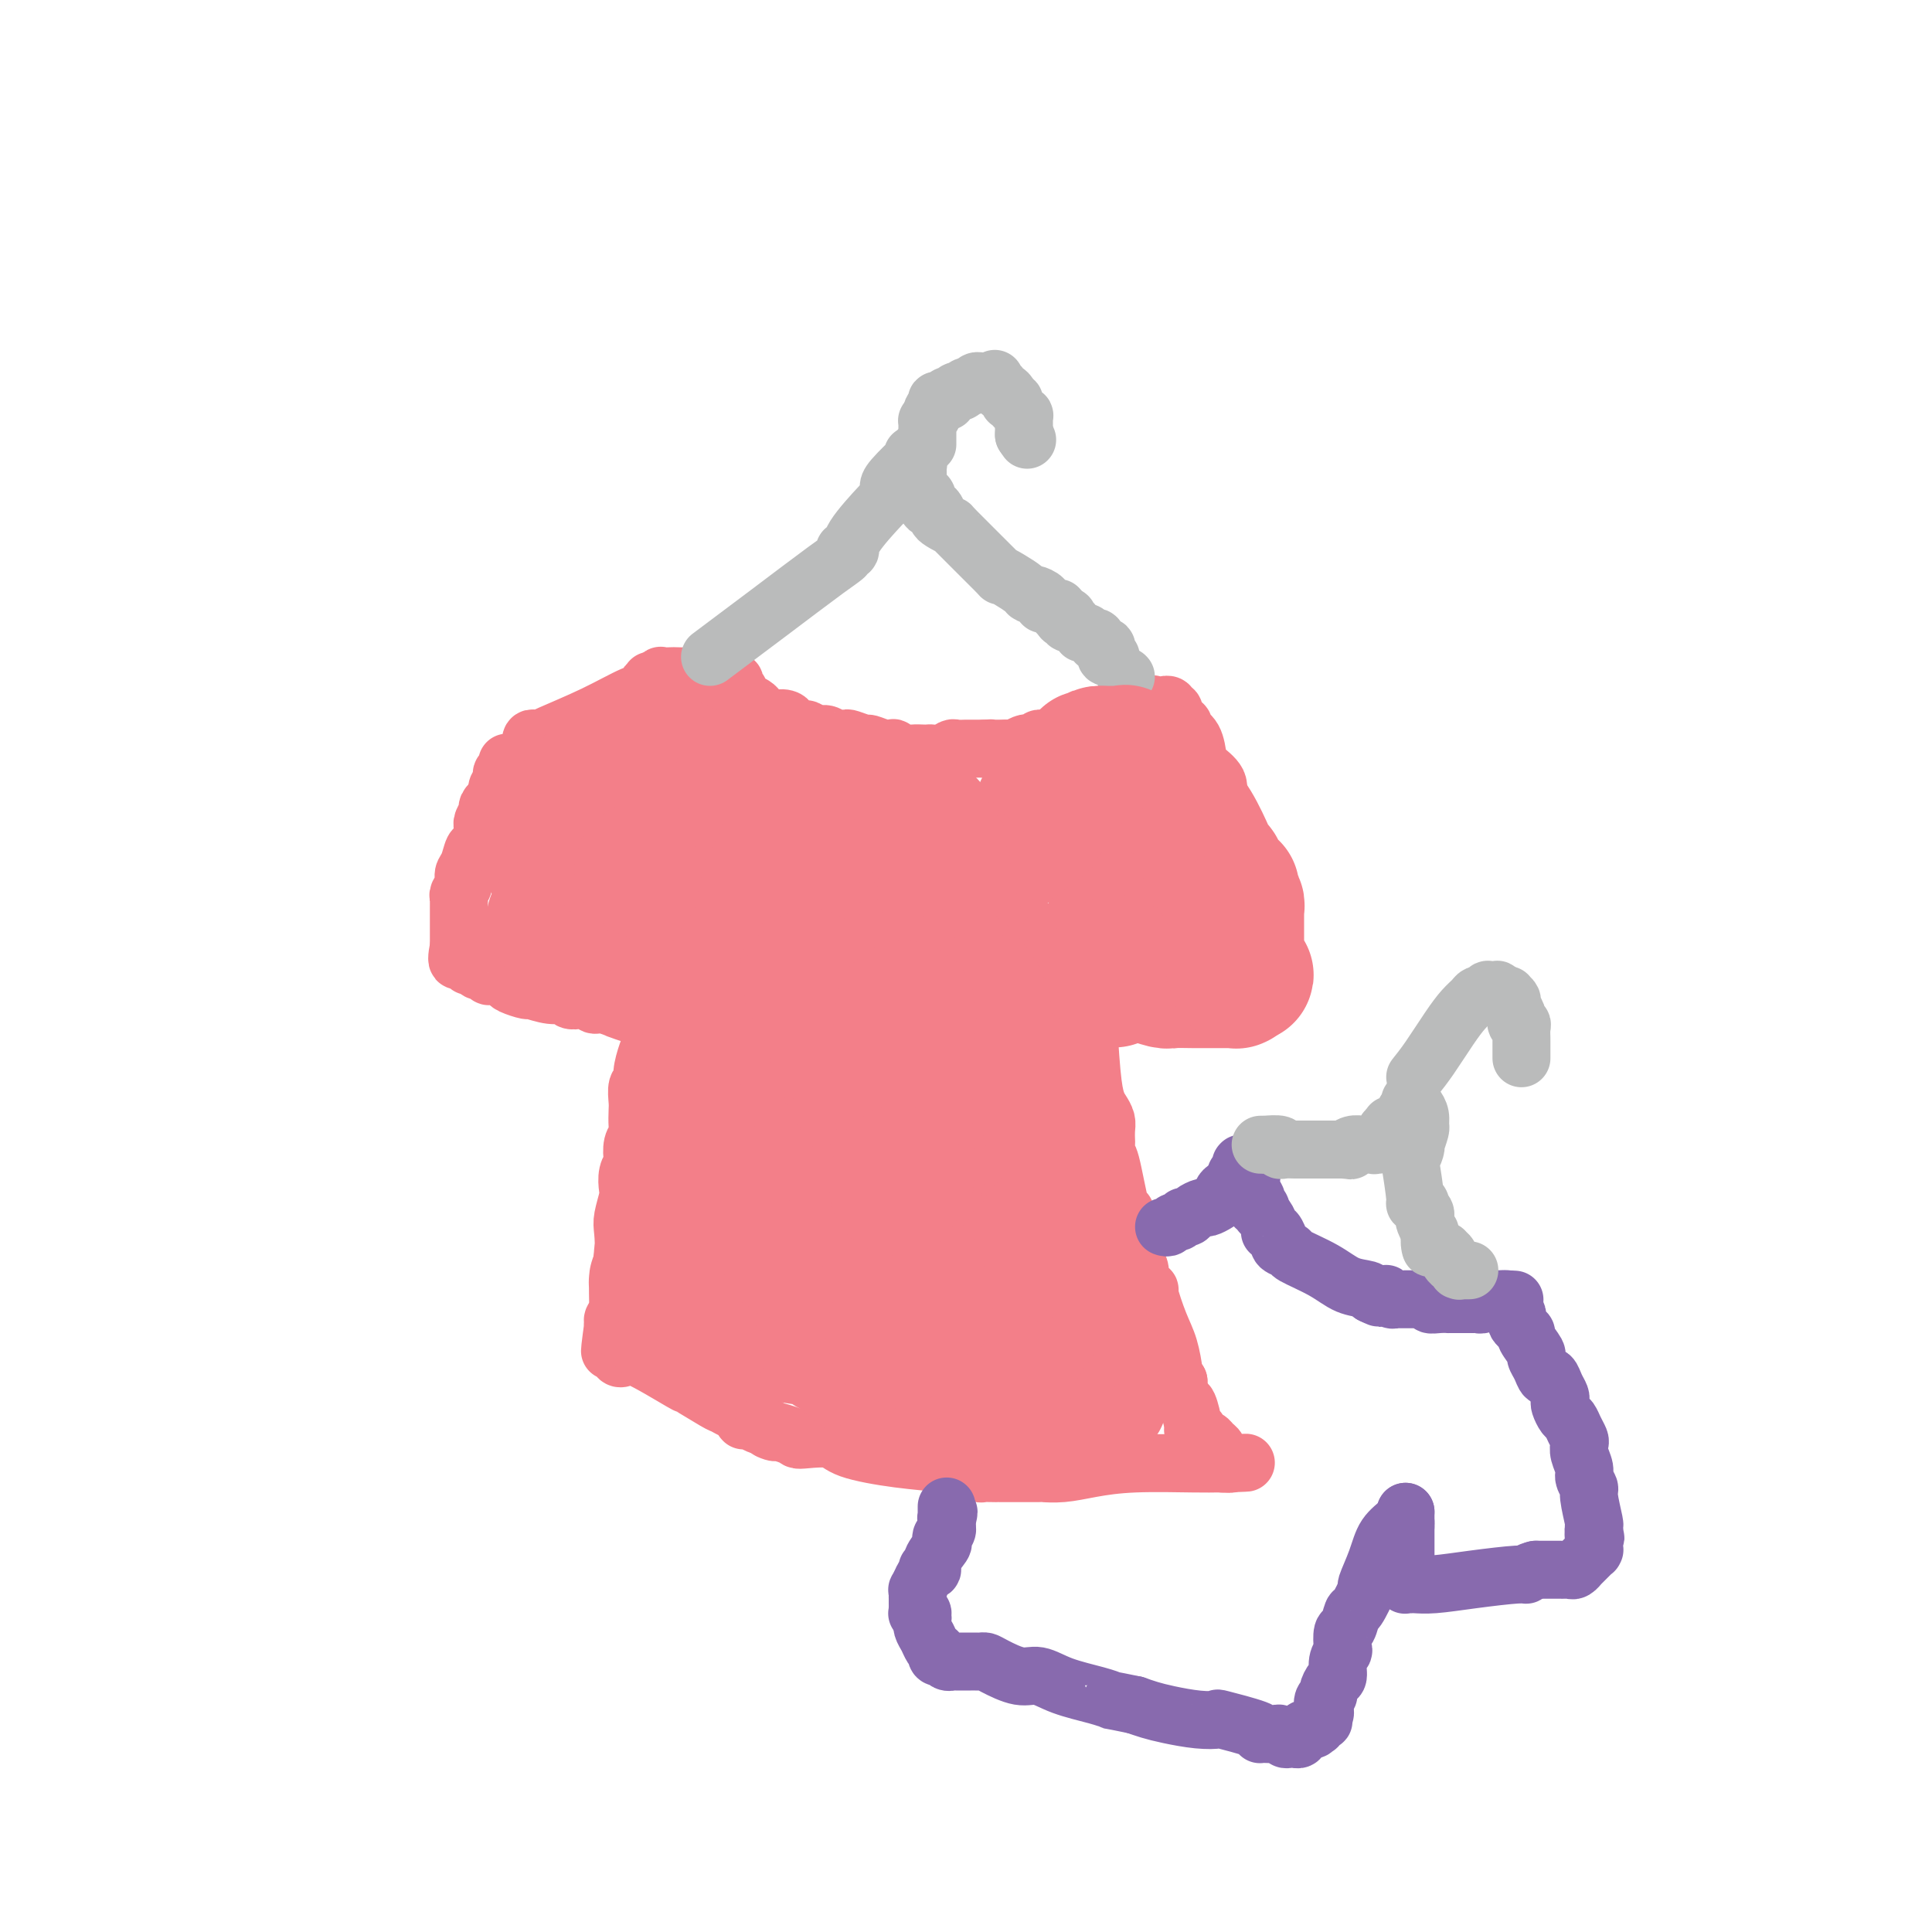 <svg viewBox='0 0 400 400' version='1.1' xmlns='http://www.w3.org/2000/svg' xmlns:xlink='http://www.w3.org/1999/xlink'><g fill='none' stroke='#F37F89' stroke-width='12' stroke-linecap='round' stroke-linejoin='round'><path d='M152,142c0.000,0.000 0.100,0.100 0.1,0.1'/><path d='M152.1,142.1c-0.250,-0.007 -0.924,-0.075 -1.1,-0.1c-0.176,-0.025 0.145,-0.007 0,0c-0.145,0.007 -0.757,0.002 -1,0c-0.243,-0.002 -0.118,-0.000 0,0c0.118,0.000 0.228,-0.000 0,0c-0.228,0.000 -0.793,0.001 -1,0c-0.207,-0.001 -0.055,-0.004 0,0c0.055,0.004 0.015,0.015 0,0c-0.015,-0.015 -0.004,-0.057 0,0c0.004,0.057 0.001,0.211 0,0c-0.001,-0.211 0.001,-0.789 0,-1c-0.001,-0.211 -0.004,-0.057 0,0c0.004,0.057 0.015,0.015 0,0c-0.015,-0.015 -0.057,-0.004 0,0c0.057,0.004 0.211,0.002 0,0c-0.211,-0.002 -0.789,-0.004 -1,0c-0.211,0.004 -0.055,0.015 0,0c0.055,-0.015 0.008,-0.057 0,0c-0.008,0.057 0.024,0.211 0,0c-0.024,-0.211 -0.105,-0.788 -1,-1c-0.895,-0.212 -2.604,-0.058 -4,0c-1.396,0.058 -2.478,0.019 -3,0c-0.522,-0.019 -0.483,-0.019 -1,0c-0.517,0.019 -1.588,0.058 -2,0c-0.412,-0.058 -0.163,-0.212 0,0c0.163,0.212 0.240,0.789 0,1c-0.240,0.211 -0.796,0.057 -1,0c-0.204,-0.057 -0.055,-0.015 0,0c0.055,0.015 0.016,0.004 0,0c-0.016,-0.004 -0.008,-0.002 0,0'/><path d='M136,141c-2.508,-0.174 -0.728,-0.061 0,0c0.728,0.061 0.405,0.068 0,0c-0.405,-0.068 -0.892,-0.211 -1,0c-0.108,0.211 0.162,0.775 0,1c-0.162,0.225 -0.755,0.110 -1,0c-0.245,-0.110 -0.143,-0.215 0,0c0.143,0.215 0.326,0.751 0,1c-0.326,0.249 -1.162,0.211 -3,1c-1.838,0.789 -4.678,2.407 -8,4c-3.322,1.593 -7.125,3.163 -9,4c-1.875,0.837 -1.823,0.941 -2,1c-0.177,0.059 -0.584,0.074 -1,0c-0.416,-0.074 -0.840,-0.237 -1,0c-0.160,0.237 -0.057,0.872 0,1c0.057,0.128 0.068,-0.253 0,0c-0.068,0.253 -0.214,1.140 -1,2c-0.786,0.860 -2.211,1.693 -3,2c-0.789,0.307 -0.944,0.086 -1,0c-0.056,-0.086 -0.015,-0.038 0,0c0.015,0.038 0.005,0.067 0,0c-0.005,-0.067 -0.005,-0.229 0,0c0.005,0.229 0.015,0.849 0,1c-0.015,0.151 -0.056,-0.167 0,0c0.056,0.167 0.207,0.817 0,1c-0.207,0.183 -0.774,-0.103 -1,0c-0.226,0.103 -0.112,0.595 0,1c0.112,0.405 0.223,0.725 0,1c-0.223,0.275 -0.778,0.507 -1,1c-0.222,0.493 -0.111,1.246 0,2'/><path d='M103,165c-1.399,2.031 -0.897,1.108 -1,1c-0.103,-0.108 -0.811,0.599 -1,1c-0.189,0.401 0.143,0.497 0,1c-0.143,0.503 -0.759,1.414 -1,2c-0.241,0.586 -0.106,0.846 0,1c0.106,0.154 0.182,0.201 0,1c-0.182,0.799 -0.622,2.349 -1,3c-0.378,0.651 -0.693,0.402 -1,1c-0.307,0.598 -0.604,2.044 -1,3c-0.396,0.956 -0.891,1.423 -1,2c-0.109,0.577 0.167,1.264 0,2c-0.167,0.736 -0.777,1.521 -1,2c-0.223,0.479 -0.060,0.650 0,1c0.060,0.350 0.016,0.877 0,1c-0.016,0.123 -0.004,-0.160 0,0c0.004,0.160 0.001,0.761 0,1c-0.001,0.239 -0.000,0.116 0,0c0.000,-0.116 0.000,-0.224 0,0c-0.000,0.224 -0.000,0.782 0,1c0.000,0.218 0.000,0.096 0,0c-0.000,-0.096 -0.000,-0.167 0,0c0.000,0.167 0.000,0.570 0,1c-0.000,0.430 -0.000,0.885 0,1c0.000,0.115 0.000,-0.110 0,0c-0.000,0.110 -0.000,0.554 0,1c0.000,0.446 0.000,0.893 0,1c-0.000,0.107 -0.000,-0.126 0,0c0.000,0.126 0.000,0.611 0,1c-0.000,0.389 -0.000,0.683 0,1c0.000,0.317 0.000,0.659 0,1'/><path d='M95,196c-1.011,5.040 0.460,2.139 1,1c0.540,-1.139 0.149,-0.517 0,0c-0.149,0.517 -0.055,0.927 0,1c0.055,0.073 0.070,-0.192 0,0c-0.070,0.192 -0.226,0.840 0,1c0.226,0.160 0.834,-0.168 1,0c0.166,0.168 -0.110,0.833 0,1c0.110,0.167 0.606,-0.165 1,0c0.394,0.165 0.687,0.828 1,1c0.313,0.172 0.648,-0.147 1,0c0.352,0.147 0.722,0.760 1,1c0.278,0.240 0.464,0.107 1,0c0.536,-0.107 1.422,-0.187 2,0c0.578,0.187 0.846,0.643 1,1c0.154,0.357 0.192,0.617 1,1c0.808,0.383 2.387,0.891 3,1c0.613,0.109 0.261,-0.181 1,0c0.739,0.181 2.569,0.832 4,1c1.431,0.168 2.463,-0.147 3,0c0.537,0.147 0.579,0.756 1,1c0.421,0.244 1.221,0.122 2,0c0.779,-0.122 1.537,-0.244 2,0c0.463,0.244 0.632,0.854 1,1c0.368,0.146 0.935,-0.172 2,0c1.065,0.172 2.628,0.833 3,1c0.372,0.167 -0.447,-0.162 0,0c0.447,0.162 2.159,0.813 3,1c0.841,0.187 0.812,-0.089 1,0c0.188,0.089 0.594,0.545 1,1'/><path d='M133,211c3.874,0.928 1.560,0.249 1,0c-0.560,-0.249 0.634,-0.067 1,0c0.366,0.067 -0.098,0.018 0,0c0.098,-0.018 0.757,-0.005 1,0c0.243,0.005 0.069,0.001 0,0c-0.069,-0.001 -0.035,-0.001 0,0'/><path d='M136,211c-0.444,0.682 -0.889,1.363 -1,2c-0.111,0.637 0.110,1.229 0,2c-0.110,0.771 -0.551,1.719 -1,3c-0.449,1.281 -0.905,2.894 -1,4c-0.095,1.106 0.170,1.703 0,2c-0.170,0.297 -0.777,0.292 -1,1c-0.223,0.708 -0.064,2.128 0,3c0.064,0.872 0.031,1.197 0,2c-0.031,0.803 -0.060,2.084 0,3c0.060,0.916 0.208,1.466 0,2c-0.208,0.534 -0.774,1.053 -1,2c-0.226,0.947 -0.112,2.321 0,3c0.112,0.679 0.222,0.664 0,1c-0.222,0.336 -0.778,1.022 -1,2c-0.222,0.978 -0.111,2.248 0,3c0.111,0.752 0.222,0.986 0,2c-0.222,1.014 -0.776,2.807 -1,4c-0.224,1.193 -0.116,1.787 0,3c0.116,1.213 0.241,3.046 0,5c-0.241,1.954 -0.848,4.029 -1,6c-0.152,1.971 0.151,3.838 0,5c-0.151,1.162 -0.758,1.618 -1,2c-0.242,0.382 -0.121,0.691 0,1'/><path d='M127,274c-1.392,10.196 -0.373,4.186 0,2c0.373,-2.186 0.100,-0.548 0,0c-0.100,0.548 -0.027,0.007 0,0c0.027,-0.007 0.007,0.519 0,1c-0.007,0.481 -0.002,0.917 0,1c0.002,0.083 0.001,-0.188 0,0c-0.001,0.188 -0.000,0.835 0,1c0.000,0.165 0.000,-0.152 0,0c-0.000,0.152 -0.001,0.773 0,1c0.001,0.227 0.004,0.061 0,0c-0.004,-0.061 -0.015,-0.017 0,0c0.015,0.017 0.056,0.008 0,0c-0.056,-0.008 -0.208,-0.015 0,0c0.208,0.015 0.776,0.052 1,0c0.224,-0.052 0.103,-0.191 0,0c-0.103,0.191 -0.190,0.714 0,1c0.190,0.286 0.657,0.336 1,0c0.343,-0.336 0.563,-1.058 3,0c2.437,1.058 7.091,3.895 9,5c1.909,1.105 1.075,0.477 2,1c0.925,0.523 3.611,2.195 5,3c1.389,0.805 1.483,0.741 2,1c0.517,0.259 1.459,0.840 2,1c0.541,0.160 0.683,-0.102 1,0c0.317,0.102 0.810,0.567 1,1c0.190,0.433 0.079,0.834 0,1c-0.079,0.166 -0.124,0.096 0,0c0.124,-0.096 0.418,-0.218 1,0c0.582,0.218 1.452,0.777 2,1c0.548,0.223 0.774,0.112 1,0'/><path d='M158,295c4.809,2.502 1.330,1.257 1,1c-0.330,-0.257 2.489,0.473 4,1c1.511,0.527 1.712,0.852 2,1c0.288,0.148 0.661,0.120 2,0c1.339,-0.120 3.644,-0.331 5,0c1.356,0.331 1.763,1.203 4,2c2.237,0.797 6.305,1.520 10,2c3.695,0.480 7.016,0.717 9,1c1.984,0.283 2.632,0.612 4,1c1.368,0.388 3.456,0.836 4,1c0.544,0.164 -0.458,0.044 0,0c0.458,-0.044 2.374,-0.012 3,0c0.626,0.012 -0.039,0.003 0,0c0.039,-0.003 0.781,-0.001 1,0c0.219,0.001 -0.085,0.000 0,0c0.085,-0.000 0.559,-0.000 1,0c0.441,0.000 0.849,0.000 1,0c0.151,-0.000 0.045,0.000 1,0c0.955,-0.000 2.971,-0.000 4,0c1.029,0.000 1.071,0.001 1,0c-0.071,-0.001 -0.255,-0.003 0,0c0.255,0.003 0.949,0.011 1,0c0.051,-0.011 -0.542,-0.041 0,0c0.542,0.041 2.218,0.155 4,0c1.782,-0.155 3.671,-0.577 6,-1c2.329,-0.423 5.099,-0.845 9,-1c3.901,-0.155 8.935,-0.042 12,0c3.065,0.042 4.161,0.012 5,0c0.839,-0.012 1.419,-0.006 2,0'/><path d='M254,303c7.828,-0.309 1.898,-0.082 0,0c-1.898,0.082 0.235,0.019 1,0c0.765,-0.019 0.163,0.006 0,0c-0.163,-0.006 0.115,-0.043 0,0c-0.115,0.043 -0.622,0.166 -1,0c-0.378,-0.166 -0.626,-0.623 -1,-1c-0.374,-0.377 -0.874,-0.675 -1,-1c-0.126,-0.325 0.124,-0.676 0,-1c-0.124,-0.324 -0.621,-0.622 -1,-1c-0.379,-0.378 -0.641,-0.837 -1,-1c-0.359,-0.163 -0.814,-0.028 -1,0c-0.186,0.028 -0.101,-0.049 0,0c0.101,0.049 0.219,0.223 0,0c-0.219,-0.223 -0.776,-0.844 -1,-1c-0.224,-0.156 -0.116,0.154 0,0c0.116,-0.154 0.238,-0.770 0,-1c-0.238,-0.230 -0.838,-0.072 -1,0c-0.162,0.072 0.114,0.058 0,-1c-0.114,-1.058 -0.618,-3.160 -1,-4c-0.382,-0.840 -0.641,-0.418 -1,-1c-0.359,-0.582 -0.817,-2.166 -1,-3c-0.183,-0.834 -0.092,-0.917 0,-1'/><path d='M244,286c-1.771,-2.855 -1.198,-1.492 -1,-1c0.198,0.492 0.021,0.114 0,0c-0.021,-0.114 0.115,0.037 0,-1c-0.115,-1.037 -0.480,-3.263 -1,-5c-0.520,-1.737 -1.196,-2.987 -2,-5c-0.804,-2.013 -1.736,-4.790 -2,-6c-0.264,-1.210 0.140,-0.852 0,-1c-0.140,-0.148 -0.825,-0.803 -1,-1c-0.175,-0.197 0.160,0.063 0,0c-0.160,-0.063 -0.814,-0.448 -1,-1c-0.186,-0.552 0.095,-1.271 0,-2c-0.095,-0.729 -0.565,-1.470 -1,-2c-0.435,-0.530 -0.834,-0.851 -1,-2c-0.166,-1.149 -0.099,-3.126 0,-4c0.099,-0.874 0.230,-0.645 0,-1c-0.230,-0.355 -0.822,-1.295 -1,-2c-0.178,-0.705 0.057,-1.177 0,-1c-0.057,0.177 -0.408,1.002 -1,-1c-0.592,-2.002 -1.427,-6.829 -2,-9c-0.573,-2.171 -0.885,-1.684 -1,-2c-0.115,-0.316 -0.034,-1.436 0,-2c0.034,-0.564 0.020,-0.572 0,-1c-0.020,-0.428 -0.047,-1.274 0,-2c0.047,-0.726 0.167,-1.330 0,-2c-0.167,-0.670 -0.622,-1.406 -1,-2c-0.378,-0.594 -0.679,-1.044 -1,-2c-0.321,-0.956 -0.663,-2.416 -1,-6c-0.337,-3.584 -0.668,-9.292 -1,-15'/><path d='M225,207c-0.846,-4.807 -0.963,-1.824 -1,-1c-0.037,0.824 0.004,-0.511 0,-1c-0.004,-0.489 -0.053,-0.131 0,0c0.053,0.131 0.206,0.035 0,0c-0.206,-0.035 -0.773,-0.009 -1,0c-0.227,0.009 -0.113,0.003 0,0c0.113,-0.003 0.226,-0.001 0,0c-0.226,0.001 -0.792,0.000 -1,0c-0.208,-0.000 -0.060,-0.000 0,0c0.060,0.000 0.030,0.000 0,0'/><path d='M150,139c-0.111,-0.122 -0.222,-0.244 0,0c0.222,0.244 0.778,0.853 1,1c0.222,0.147 0.111,-0.167 0,0c-0.111,0.167 -0.222,0.814 0,1c0.222,0.186 0.776,-0.091 1,0c0.224,0.091 0.116,0.550 0,1c-0.116,0.450 -0.241,0.891 0,1c0.241,0.109 0.847,-0.115 1,0c0.153,0.115 -0.148,0.570 0,1c0.148,0.430 0.746,0.836 1,1c0.254,0.164 0.163,0.086 0,0c-0.163,-0.086 -0.398,-0.182 0,0c0.398,0.182 1.430,0.641 2,1c0.570,0.359 0.678,0.618 1,1c0.322,0.382 0.860,0.886 1,1c0.140,0.114 -0.116,-0.162 0,0c0.116,0.162 0.605,0.760 1,1c0.395,0.240 0.698,0.120 1,0'/><path d='M160,149c1.650,1.565 0.775,0.476 1,0c0.225,-0.476 1.551,-0.339 2,0c0.449,0.339 0.021,0.879 0,1c-0.021,0.121 0.365,-0.179 1,0c0.635,0.179 1.521,0.836 2,1c0.479,0.164 0.552,-0.166 1,0c0.448,0.166 1.270,0.828 2,1c0.730,0.172 1.370,-0.146 2,0c0.630,0.146 1.252,0.756 2,1c0.748,0.244 1.621,0.122 2,0c0.379,-0.122 0.263,-0.243 1,0c0.737,0.243 2.325,0.849 3,1c0.675,0.151 0.436,-0.152 1,0c0.564,0.152 1.933,0.759 3,1c1.067,0.241 1.834,0.117 2,0c0.166,-0.117 -0.268,-0.227 0,0c0.268,0.227 1.237,0.793 2,1c0.763,0.207 1.320,0.057 2,0c0.680,-0.057 1.481,-0.019 2,0c0.519,0.019 0.754,0.019 1,0c0.246,-0.019 0.504,-0.058 1,0c0.496,0.058 1.231,0.212 2,0c0.769,-0.212 1.573,-0.789 2,-1c0.427,-0.211 0.478,-0.057 1,0c0.522,0.057 1.516,0.015 2,0c0.484,-0.015 0.460,-0.004 1,0c0.540,0.004 1.645,0.001 2,0c0.355,-0.001 -0.042,-0.000 0,0c0.042,0.000 0.521,0.000 1,0'/><path d='M204,155c2.587,-0.155 0.553,-0.041 0,0c-0.553,0.041 0.374,0.011 1,0c0.626,-0.011 0.950,-0.003 1,0c0.050,0.003 -0.176,0.001 0,0c0.176,-0.001 0.753,0.001 1,0c0.247,-0.001 0.164,-0.004 0,0c-0.164,0.004 -0.409,0.015 0,0c0.409,-0.015 1.472,-0.056 2,0c0.528,0.056 0.523,0.207 1,0c0.477,-0.207 1.437,-0.773 2,-1c0.563,-0.227 0.729,-0.114 1,0c0.271,0.114 0.647,0.228 1,0c0.353,-0.228 0.683,-0.797 1,-1c0.317,-0.203 0.620,-0.039 1,0c0.380,0.039 0.837,-0.046 1,0c0.163,0.046 0.034,0.223 1,0c0.966,-0.223 3.028,-0.845 4,-1c0.972,-0.155 0.852,0.156 1,0c0.148,-0.156 0.562,-0.777 1,-1c0.438,-0.223 0.901,-0.046 1,0c0.099,0.046 -0.166,-0.040 0,0c0.166,0.040 0.763,0.207 1,0c0.237,-0.207 0.115,-0.788 0,-1c-0.115,-0.212 -0.223,-0.056 0,0c0.223,0.056 0.778,0.012 1,0c0.222,-0.012 0.111,0.007 0,0c-0.111,-0.007 -0.222,-0.040 0,0c0.222,0.040 0.778,0.154 1,0c0.222,-0.154 0.111,-0.577 0,-1'/><path d='M228,149c3.696,-0.936 0.936,-0.275 0,0c-0.936,0.275 -0.047,0.165 1,0c1.047,-0.165 2.251,-0.384 4,-1c1.749,-0.616 4.041,-1.630 5,-2c0.959,-0.370 0.583,-0.095 1,0c0.417,0.095 1.627,0.012 2,0c0.373,-0.012 -0.093,0.048 0,0c0.093,-0.048 0.743,-0.205 1,0c0.257,0.205 0.121,0.773 0,1c-0.121,0.227 -0.229,0.112 0,0c0.229,-0.112 0.794,-0.222 1,0c0.206,0.222 0.055,0.776 0,1c-0.055,0.224 -0.012,0.116 0,0c0.012,-0.116 -0.007,-0.242 0,0c0.007,0.242 0.038,0.852 0,1c-0.038,0.148 -0.147,-0.167 0,0c0.147,0.167 0.551,0.815 1,1c0.449,0.185 0.944,-0.093 1,0c0.056,0.093 -0.327,0.555 0,1c0.327,0.445 1.365,0.871 2,2c0.635,1.129 0.868,2.962 1,4c0.132,1.038 0.164,1.283 1,2c0.836,0.717 2.476,1.908 3,3c0.524,1.092 -0.070,2.085 0,3c0.070,0.915 0.803,1.751 1,2c0.197,0.249 -0.140,-0.088 0,0c0.140,0.088 0.759,0.601 1,1c0.241,0.399 0.103,0.684 0,1c-0.103,0.316 -0.172,0.662 0,1c0.172,0.338 0.586,0.669 1,1'/><path d='M255,171c2.410,4.209 1.434,2.230 1,2c-0.434,-0.230 -0.327,1.289 0,2c0.327,0.711 0.875,0.613 1,1c0.125,0.387 -0.173,1.258 0,2c0.173,0.742 0.817,1.353 1,2c0.183,0.647 -0.094,1.329 0,2c0.094,0.671 0.560,1.330 1,2c0.440,0.670 0.854,1.350 1,2c0.146,0.650 0.025,1.269 0,2c-0.025,0.731 0.046,1.573 0,2c-0.046,0.427 -0.208,0.439 0,1c0.208,0.561 0.788,1.670 1,2c0.212,0.330 0.057,-0.118 0,0c-0.057,0.118 -0.016,0.802 0,1c0.016,0.198 0.005,-0.092 0,0c-0.005,0.092 -0.005,0.564 0,1c0.005,0.436 0.016,0.835 0,1c-0.016,0.165 -0.059,0.097 0,0c0.059,-0.097 0.219,-0.222 0,0c-0.219,0.222 -0.818,0.792 -1,1c-0.182,0.208 0.052,0.056 0,0c-0.052,-0.056 -0.391,-0.015 -1,0c-0.609,0.015 -1.488,0.004 -2,0c-0.512,-0.004 -0.658,-0.001 -1,0c-0.342,0.001 -0.879,0.000 -1,0c-0.121,-0.000 0.174,-0.000 0,0c-0.174,0.000 -0.816,0.000 -1,0c-0.184,-0.000 0.090,-0.000 0,0c-0.090,0.000 -0.545,0.000 -1,0'/><path d='M253,197c-1.254,0.094 -0.388,-0.171 0,0c0.388,0.171 0.300,0.778 0,1c-0.300,0.222 -0.811,0.060 -1,0c-0.189,-0.060 -0.054,-0.016 0,0c0.054,0.016 0.029,0.005 0,0c-0.029,-0.005 -0.060,-0.005 0,0c0.060,0.005 0.212,0.015 0,0c-0.212,-0.015 -0.787,-0.053 -1,0c-0.213,0.053 -0.065,0.199 0,0c0.065,-0.199 0.045,-0.743 -2,0c-2.045,0.743 -6.116,2.774 -10,4c-3.884,1.226 -7.580,1.649 -10,2c-2.420,0.351 -3.563,0.630 -4,1c-0.437,0.370 -0.169,0.831 0,1c0.169,0.169 0.238,0.045 0,0c-0.238,-0.045 -0.782,-0.012 -1,0c-0.218,0.012 -0.110,0.003 0,0c0.110,-0.003 0.222,-0.001 0,0c-0.222,0.001 -0.777,0.000 -1,0c-0.223,-0.000 -0.112,-0.000 0,0c0.112,0.000 0.226,0.000 0,0c-0.226,-0.000 -0.792,-0.000 -1,0c-0.208,0.000 -0.060,0.000 0,0c0.060,-0.000 0.030,-0.000 0,0'/></g>
<g fill='none' stroke='#BABBBB' stroke-width='12' stroke-linecap='round' stroke-linejoin='round'><path d='M147,136c3.834,-2.868 7.667,-5.735 12,-9c4.333,-3.265 9.165,-6.926 12,-9c2.835,-2.074 3.673,-2.561 4,-3c0.327,-0.439 0.144,-0.829 0,-1c-0.144,-0.171 -0.250,-0.122 0,0c0.250,0.122 0.855,0.316 1,0c0.145,-0.316 -0.171,-1.142 1,-3c1.171,-1.858 3.830,-4.746 5,-6c1.170,-1.254 0.850,-0.872 1,-1c0.150,-0.128 0.771,-0.765 1,-1c0.229,-0.235 0.065,-0.067 0,0c-0.065,0.067 -0.033,0.034 0,0'/><path d='M184,103c1.392,-2.080 0.373,-1.279 0,-1c-0.373,0.279 -0.099,0.035 0,0c0.099,-0.035 0.023,0.139 0,0c-0.023,-0.139 0.008,-0.592 0,-1c-0.008,-0.408 -0.054,-0.771 1,-2c1.054,-1.229 3.210,-3.325 4,-4c0.790,-0.675 0.216,0.072 0,0c-0.216,-0.072 -0.072,-0.961 0,-1c0.072,-0.039 0.072,0.772 0,1c-0.072,0.228 -0.215,-0.129 0,0c0.215,0.129 0.790,0.742 1,1c0.210,0.258 0.056,0.159 0,0c-0.056,-0.159 -0.015,-0.379 0,0c0.015,0.379 0.004,1.355 0,2c-0.004,0.645 -0.001,0.957 0,1c0.001,0.043 0.000,-0.184 0,0c-0.000,0.184 -0.000,0.780 0,1c0.000,0.220 0.000,0.063 0,0c-0.000,-0.063 -0.000,-0.031 0,0'/><path d='M190,100c0.152,0.996 0.031,0.987 0,1c-0.031,0.013 0.030,0.050 0,0c-0.030,-0.050 -0.149,-0.186 0,0c0.149,0.186 0.566,0.694 1,1c0.434,0.306 0.887,0.411 1,1c0.113,0.589 -0.112,1.663 0,2c0.112,0.337 0.560,-0.062 1,0c0.440,0.062 0.870,0.587 1,1c0.130,0.413 -0.041,0.714 0,1c0.041,0.286 0.293,0.556 1,1c0.707,0.444 1.869,1.063 2,1c0.131,-0.063 -0.767,-0.809 1,1c1.767,1.809 6.200,6.173 8,8c1.800,1.827 0.967,1.116 1,1c0.033,-0.116 0.930,0.364 2,1c1.070,0.636 2.311,1.428 3,2c0.689,0.572 0.825,0.924 1,1c0.175,0.076 0.390,-0.124 1,0c0.610,0.124 1.616,0.573 2,1c0.384,0.427 0.145,0.833 0,1c-0.145,0.167 -0.196,0.096 0,0c0.196,-0.096 0.640,-0.218 1,0c0.360,0.218 0.636,0.776 1,1c0.364,0.224 0.815,0.112 1,0c0.185,-0.112 0.102,-0.226 0,0c-0.102,0.226 -0.223,0.793 0,1c0.223,0.207 0.791,0.056 1,0c0.209,-0.056 0.060,-0.016 0,0c-0.060,0.016 -0.030,0.008 0,0'/><path d='M220,127c2.162,1.331 0.565,0.160 0,0c-0.565,-0.160 -0.100,0.693 0,1c0.100,0.307 -0.166,0.068 0,0c0.166,-0.068 0.763,0.035 1,0c0.237,-0.035 0.115,-0.207 0,0c-0.115,0.207 -0.223,0.791 0,1c0.223,0.209 0.777,0.041 1,0c0.223,-0.041 0.116,0.045 0,0c-0.116,-0.045 -0.242,-0.222 0,0c0.242,0.222 0.853,0.843 1,1c0.147,0.157 -0.168,-0.150 0,0c0.168,0.150 0.819,0.757 1,1c0.181,0.243 -0.109,0.122 0,0c0.109,-0.122 0.617,-0.244 1,0c0.383,0.244 0.643,0.854 1,1c0.357,0.146 0.813,-0.171 1,0c0.187,0.171 0.107,0.831 0,1c-0.107,0.169 -0.239,-0.152 0,0c0.239,0.152 0.849,0.776 1,1c0.151,0.224 -0.156,0.046 0,0c0.156,-0.046 0.774,0.039 1,0c0.226,-0.039 0.060,-0.203 0,0c-0.060,0.203 -0.012,0.772 0,1c0.012,0.228 -0.011,0.113 0,0c0.011,-0.113 0.054,-0.226 0,0c-0.054,0.226 -0.207,0.792 0,1c0.207,0.208 0.773,0.060 1,0c0.227,-0.060 0.113,-0.030 0,0'/><path d='M233,140c0.000,0.000 0.100,0.100 0.1,0.1'/><path d='M192,92c0.000,-0.198 0.000,-0.397 0,-1c-0.000,-0.603 -0.000,-1.612 0,-2c0.000,-0.388 0.000,-0.156 0,0c-0.000,0.156 -0.000,0.234 0,0c0.000,-0.234 0.000,-0.781 0,-1c-0.000,-0.219 -0.001,-0.111 0,0c0.001,0.111 0.003,0.223 0,0c-0.003,-0.223 -0.011,-0.781 0,-1c0.011,-0.219 0.041,-0.097 0,0c-0.041,0.097 -0.155,0.171 0,0c0.155,-0.171 0.577,-0.585 1,-1'/><path d='M193,86c0.171,-0.885 0.099,-0.097 0,0c-0.099,0.097 -0.223,-0.496 0,-1c0.223,-0.504 0.795,-0.920 1,-1c0.205,-0.080 0.045,0.174 0,0c-0.045,-0.174 0.027,-0.778 0,-1c-0.027,-0.222 -0.152,-0.063 0,0c0.152,0.063 0.581,0.031 1,0c0.419,-0.031 0.829,-0.060 1,0c0.171,0.060 0.102,0.208 0,0c-0.102,-0.208 -0.238,-0.774 0,-1c0.238,-0.226 0.848,-0.113 1,0c0.152,0.113 -0.156,0.226 0,0c0.156,-0.226 0.774,-0.793 1,-1c0.226,-0.207 0.060,-0.056 0,0c-0.060,0.056 -0.012,0.015 0,0c0.012,-0.015 -0.011,-0.004 0,0c0.011,0.004 0.055,0.002 0,0c-0.055,-0.002 -0.208,-0.005 0,0c0.208,0.005 0.777,0.016 1,0c0.223,-0.016 0.101,-0.061 0,0c-0.101,0.061 -0.181,0.227 0,0c0.181,-0.227 0.623,-0.845 1,-1c0.377,-0.155 0.688,0.155 1,0c0.312,-0.155 0.623,-0.774 1,-1c0.377,-0.226 0.818,-0.061 1,0c0.182,0.061 0.104,0.016 0,0c-0.104,-0.016 -0.234,-0.004 0,0c0.234,0.004 0.832,0.001 1,0c0.168,-0.001 -0.095,-0.000 0,0c0.095,0.000 0.547,0.000 1,0'/><path d='M205,79c1.868,-1.087 0.539,-0.305 0,0c-0.539,0.305 -0.288,0.133 0,0c0.288,-0.133 0.612,-0.228 1,0c0.388,0.228 0.839,0.778 1,1c0.161,0.222 0.033,0.115 0,0c-0.033,-0.115 0.030,-0.237 0,0c-0.030,0.237 -0.153,0.834 0,1c0.153,0.166 0.581,-0.100 1,0c0.419,0.100 0.829,0.565 1,1c0.171,0.435 0.102,0.838 0,1c-0.102,0.162 -0.237,0.082 0,0c0.237,-0.082 0.847,-0.167 1,0c0.153,0.167 -0.151,0.585 0,1c0.151,0.415 0.759,0.828 1,1c0.241,0.172 0.117,0.102 0,0c-0.117,-0.102 -0.228,-0.237 0,0c0.228,0.237 0.793,0.847 1,1c0.207,0.153 0.055,-0.151 0,0c-0.055,0.151 -0.015,0.757 0,1c0.015,0.243 0.004,0.121 0,0c-0.004,-0.121 -0.001,-0.242 0,0c0.001,0.242 0.000,0.849 0,1c-0.000,0.151 -0.000,-0.152 0,0c0.000,0.152 0.000,0.759 0,1c-0.000,0.241 -0.000,0.117 0,0c0.000,-0.117 0.000,-0.228 0,0c-0.000,0.228 -0.000,0.793 0,1c0.000,0.207 0.000,0.056 0,0c-0.000,-0.056 -0.000,-0.016 0,0c0.000,0.016 0.000,0.008 0,0'/><path d='M212,90c1.167,1.833 0.583,0.917 0,0'/></g>
<g fill='none' stroke='#886AAE' stroke-width='12' stroke-linecap='round' stroke-linejoin='round'><path d='M241,254c0.331,0.121 0.662,0.243 1,0c0.338,-0.243 0.682,-0.849 1,-1c0.318,-0.151 0.609,0.153 1,0c0.391,-0.153 0.882,-0.763 1,-1c0.118,-0.237 -0.138,-0.101 0,0c0.138,0.101 0.670,0.168 1,0c0.330,-0.168 0.456,-0.570 1,-1c0.544,-0.430 1.504,-0.889 2,-1c0.496,-0.111 0.528,0.124 1,0c0.472,-0.124 1.384,-0.608 2,-1c0.616,-0.392 0.936,-0.694 1,-1c0.064,-0.306 -0.127,-0.618 0,-1c0.127,-0.382 0.574,-0.834 1,-1c0.426,-0.166 0.832,-0.047 1,0c0.168,0.047 0.096,0.023 0,0c-0.096,-0.023 -0.218,-0.045 0,0c0.218,0.045 0.777,0.156 1,0c0.223,-0.156 0.112,-0.578 0,-1'/><path d='M256,245c2.322,-1.404 0.626,-0.414 0,0c-0.626,0.414 -0.182,0.250 0,0c0.182,-0.250 0.101,-0.588 0,-1c-0.101,-0.412 -0.223,-0.899 0,-1c0.223,-0.101 0.792,0.183 1,0c0.208,-0.183 0.056,-0.834 0,-1c-0.056,-0.166 -0.015,0.152 0,0c0.015,-0.152 0.003,-0.773 0,-1c-0.003,-0.227 0.003,-0.061 0,0c-0.003,0.061 -0.015,0.016 0,0c0.015,-0.016 0.057,-0.004 0,0c-0.057,0.004 -0.211,0.000 0,0c0.211,-0.000 0.789,0.004 1,0c0.211,-0.004 0.056,-0.016 0,0c-0.056,0.016 -0.011,0.060 0,0c0.011,-0.060 -0.011,-0.222 0,0c0.011,0.222 0.056,0.829 0,1c-0.056,0.171 -0.211,-0.094 0,0c0.211,0.094 0.789,0.547 1,1c0.211,0.453 0.057,0.905 0,1c-0.057,0.095 -0.015,-0.167 0,0c0.015,0.167 0.004,0.763 0,1c-0.004,0.237 -0.001,0.116 0,0c0.001,-0.116 0.000,-0.227 0,0c-0.000,0.227 -0.000,0.793 0,1c0.000,0.207 0.000,0.056 0,0c-0.000,-0.056 -0.000,-0.016 0,0c0.000,0.016 0.000,0.008 0,0'/><path d='M259,246c0.311,0.559 0.087,-0.043 0,0c-0.087,0.043 -0.037,0.730 0,1c0.037,0.270 0.063,0.124 0,0c-0.063,-0.124 -0.213,-0.225 0,0c0.213,0.225 0.789,0.777 1,1c0.211,0.223 0.055,0.116 0,0c-0.055,-0.116 -0.011,-0.242 0,0c0.011,0.242 -0.012,0.853 0,1c0.012,0.147 0.059,-0.169 0,0c-0.059,0.169 -0.222,0.824 0,1c0.222,0.176 0.830,-0.126 1,0c0.170,0.126 -0.098,0.678 0,1c0.098,0.322 0.562,0.412 1,1c0.438,0.588 0.850,1.674 1,2c0.150,0.326 0.040,-0.108 0,0c-0.040,0.108 -0.008,0.759 0,1c0.008,0.241 -0.008,0.072 0,0c0.008,-0.072 0.041,-0.048 0,0c-0.041,0.048 -0.157,0.121 0,0c0.157,-0.121 0.586,-0.435 1,0c0.414,0.435 0.814,1.621 1,2c0.186,0.379 0.160,-0.048 0,0c-0.160,0.048 -0.452,0.569 0,1c0.452,0.431 1.648,0.770 2,1c0.352,0.230 -0.141,0.352 1,1c1.141,0.648 3.914,1.823 6,3c2.086,1.177 3.485,2.355 5,3c1.515,0.645 3.147,0.756 4,1c0.853,0.244 0.926,0.622 1,1'/><path d='M284,268c2.813,1.393 1.345,0.377 1,0c-0.345,-0.377 0.432,-0.115 1,0c0.568,0.115 0.926,0.083 1,0c0.074,-0.083 -0.135,-0.219 0,0c0.135,0.219 0.615,0.791 1,1c0.385,0.209 0.677,0.056 1,0c0.323,-0.056 0.678,-0.015 1,0c0.322,0.015 0.610,0.004 1,0c0.390,-0.004 0.883,-0.002 1,0c0.117,0.002 -0.142,0.004 0,0c0.142,-0.004 0.684,-0.015 1,0c0.316,0.015 0.404,0.057 1,0c0.596,-0.057 1.698,-0.211 2,0c0.302,0.211 -0.197,0.789 0,1c0.197,0.211 1.089,0.057 2,0c0.911,-0.057 1.841,-0.015 2,0c0.159,0.015 -0.453,0.005 0,0c0.453,-0.005 1.971,-0.005 3,0c1.029,0.005 1.568,0.015 2,0c0.432,-0.015 0.756,-0.057 1,0c0.244,0.057 0.409,0.211 1,0c0.591,-0.211 1.609,-0.789 2,-1c0.391,-0.211 0.156,-0.057 0,0c-0.156,0.057 -0.234,0.015 0,0c0.234,-0.015 0.781,-0.004 1,0c0.219,0.004 0.111,0.001 0,0c-0.111,-0.001 -0.226,-0.000 0,0c0.226,0.000 0.792,0.000 1,0c0.208,-0.000 0.060,-0.000 0,0c-0.060,0.000 -0.030,0.000 0,0'/><path d='M311,269c4.422,0.156 1.978,0.044 1,0c-0.978,-0.044 -0.489,-0.022 0,0'/><path d='M312,269c0.000,0.000 0.000,1.000 0,1'/><path d='M312,270c0.243,0.317 0.849,0.610 1,1c0.151,0.390 -0.153,0.878 0,1c0.153,0.122 0.763,-0.121 1,0c0.237,0.121 0.100,0.608 0,1c-0.100,0.392 -0.163,0.690 0,1c0.163,0.310 0.550,0.632 1,1c0.450,0.368 0.961,0.784 1,1c0.039,0.216 -0.393,0.234 0,1c0.393,0.766 1.611,2.281 2,3c0.389,0.719 -0.051,0.643 0,1c0.051,0.357 0.592,1.146 1,2c0.408,0.854 0.684,1.773 1,2c0.316,0.227 0.672,-0.239 1,0c0.328,0.239 0.627,1.181 1,2c0.373,0.819 0.821,1.514 1,2c0.179,0.486 0.089,0.763 0,1c-0.089,0.237 -0.178,0.435 0,1c0.178,0.565 0.622,1.499 1,2c0.378,0.501 0.689,0.570 1,1c0.311,0.430 0.623,1.221 1,2c0.377,0.779 0.818,1.545 1,2c0.182,0.455 0.105,0.598 0,1c-0.105,0.402 -0.239,1.063 0,2c0.239,0.937 0.853,2.150 1,3c0.147,0.850 -0.171,1.337 0,2c0.171,0.663 0.830,1.501 1,2c0.170,0.499 -0.150,0.660 0,2c0.150,1.340 0.771,3.861 1,5c0.229,1.139 0.065,0.897 0,1c-0.065,0.103 -0.033,0.552 0,1'/><path d='M330,317c0.619,3.128 0.166,0.450 0,0c-0.166,-0.450 -0.044,1.330 0,2c0.044,0.670 0.012,0.232 0,0c-0.012,-0.232 -0.003,-0.258 0,0c0.003,0.258 0.001,0.800 0,1c-0.001,0.200 -0.000,0.057 0,0c0.000,-0.057 -0.000,-0.029 0,0c0.000,0.029 0.001,0.059 0,0c-0.001,-0.059 -0.005,-0.208 0,0c0.005,0.208 0.017,0.772 0,1c-0.017,0.228 -0.065,0.122 0,0c0.065,-0.122 0.243,-0.258 0,0c-0.243,0.258 -0.905,0.910 -1,1c-0.095,0.090 0.378,-0.382 0,0c-0.378,0.382 -1.606,1.619 -2,2c-0.394,0.381 0.048,-0.094 0,0c-0.048,0.094 -0.585,0.757 -1,1c-0.415,0.243 -0.707,0.065 -1,0c-0.293,-0.065 -0.585,-0.017 -1,0c-0.415,0.017 -0.951,0.005 -1,0c-0.049,-0.005 0.389,-0.001 0,0c-0.389,0.001 -1.606,0.000 -2,0c-0.394,-0.000 0.034,-0.000 0,0c-0.034,0.000 -0.531,0.000 -1,0c-0.469,-0.000 -0.910,-0.000 -1,0c-0.090,0.000 0.172,0.000 0,0c-0.172,-0.000 -0.777,-0.000 -1,0c-0.223,0.000 -0.064,0.000 0,0c0.064,-0.000 0.032,-0.000 0,0'/><path d='M318,325c-1.840,0.393 -1.939,0.876 -2,1c-0.061,0.124 -0.083,-0.110 -2,0c-1.917,0.110 -5.729,0.565 -9,1c-3.271,0.435 -6.001,0.848 -8,1c-1.999,0.152 -3.268,0.041 -4,0c-0.732,-0.041 -0.927,-0.011 -1,0c-0.073,0.011 -0.023,0.003 0,0c0.023,-0.003 0.020,0.000 0,0c-0.020,-0.000 -0.058,-0.004 0,0c0.058,0.004 0.212,0.016 0,0c-0.212,-0.016 -0.789,-0.060 -1,0c-0.211,0.060 -0.057,0.223 0,0c0.057,-0.223 0.015,-0.833 0,-1c-0.015,-0.167 -0.004,0.110 0,0c0.004,-0.110 0.001,-0.606 0,-1c-0.001,-0.394 -0.000,-0.686 0,-1c0.000,-0.314 0.000,-0.651 0,-1c-0.000,-0.349 -0.000,-0.710 0,-1c0.000,-0.290 0.000,-0.507 0,-1c-0.000,-0.493 -0.000,-1.260 0,-2c0.000,-0.740 0.000,-1.452 0,-2c-0.000,-0.548 -0.000,-0.931 0,-1c0.000,-0.069 0.000,0.178 0,0c-0.000,-0.178 -0.000,-0.780 0,-1c0.000,-0.220 0.000,-0.059 0,0c-0.000,0.059 -0.000,0.016 0,0c0.000,-0.016 0.000,-0.005 0,0c-0.000,0.005 -0.000,0.002 0,0'/><path d='M291,316c-0.309,-2.079 -0.083,-1.275 0,-1c0.083,0.275 0.022,0.022 0,0c-0.022,-0.022 -0.006,0.187 0,0c0.006,-0.187 0.002,-0.768 0,-1c-0.002,-0.232 -0.000,-0.114 0,0c0.000,0.114 0.000,0.223 0,0c-0.000,-0.223 -0.000,-0.778 0,-1c0.000,-0.222 0.000,-0.111 0,0'/><path d='M291,313c-0.126,0.617 -0.253,1.233 -1,2c-0.747,0.767 -2.116,1.684 -3,3c-0.884,1.316 -1.284,3.029 -2,5c-0.716,1.971 -1.750,4.199 -2,5c-0.250,0.801 0.283,0.173 0,1c-0.283,0.827 -1.383,3.108 -2,4c-0.617,0.892 -0.753,0.395 -1,1c-0.247,0.605 -0.606,2.310 -1,3c-0.394,0.690 -0.823,0.364 -1,1c-0.177,0.636 -0.103,2.235 0,3c0.103,0.765 0.234,0.695 0,1c-0.234,0.305 -0.832,0.985 -1,2c-0.168,1.015 0.095,2.365 0,3c-0.095,0.635 -0.548,0.554 -1,1c-0.452,0.446 -0.905,1.418 -1,2c-0.095,0.582 0.167,0.772 0,1c-0.167,0.228 -0.762,0.494 -1,1c-0.238,0.506 -0.119,1.253 0,2'/><path d='M274,354c-2.625,6.510 -0.688,2.284 0,1c0.688,-1.284 0.128,0.373 0,1c-0.128,0.627 0.177,0.224 0,0c-0.177,-0.224 -0.835,-0.270 -1,0c-0.165,0.270 0.163,0.856 0,1c-0.163,0.144 -0.818,-0.153 -1,0c-0.182,0.153 0.109,0.758 0,1c-0.109,0.242 -0.616,0.121 -1,0c-0.384,-0.121 -0.643,-0.243 -1,0c-0.357,0.243 -0.813,0.850 -1,1c-0.187,0.150 -0.106,-0.156 0,0c0.106,0.156 0.236,0.775 0,1c-0.236,0.225 -0.837,0.057 -1,0c-0.163,-0.057 0.112,-0.001 0,0c-0.112,0.001 -0.611,-0.052 -1,0c-0.389,0.052 -0.668,0.210 -1,0c-0.332,-0.210 -0.717,-0.788 -1,-1c-0.283,-0.212 -0.465,-0.059 -1,0c-0.535,0.059 -1.423,0.022 -2,0c-0.577,-0.022 -0.842,-0.031 -1,0c-0.158,0.031 -0.210,0.100 0,0c0.210,-0.100 0.682,-0.370 -1,-1c-1.682,-0.630 -5.517,-1.622 -7,-2c-1.483,-0.378 -0.613,-0.143 -1,0c-0.387,0.143 -2.032,0.193 -4,0c-1.968,-0.193 -4.261,-0.629 -6,-1c-1.739,-0.371 -2.926,-0.677 -4,-1c-1.074,-0.323 -2.037,-0.661 -3,-1'/><path d='M235,353c-6.151,-1.272 -5.028,-0.952 -5,-1c0.028,-0.048 -1.039,-0.464 -3,-1c-1.961,-0.536 -4.816,-1.191 -7,-2c-2.184,-0.809 -3.699,-1.772 -5,-2c-1.301,-0.228 -2.390,0.279 -4,0c-1.610,-0.279 -3.740,-1.343 -5,-2c-1.260,-0.657 -1.648,-0.908 -2,-1c-0.352,-0.092 -0.668,-0.025 -1,0c-0.332,0.025 -0.680,0.007 -1,0c-0.320,-0.007 -0.611,-0.002 -1,0c-0.389,0.002 -0.875,0.000 -1,0c-0.125,-0.000 0.111,-0.000 0,0c-0.111,0.000 -0.569,0.000 -1,0c-0.431,-0.000 -0.834,0.000 -1,0c-0.166,-0.000 -0.096,-0.000 0,0c0.096,0.000 0.219,0.001 0,0c-0.219,-0.001 -0.781,-0.004 -1,0c-0.219,0.004 -0.096,0.015 0,0c0.096,-0.015 0.166,-0.055 0,0c-0.166,0.055 -0.566,0.207 -1,0c-0.434,-0.207 -0.900,-0.773 -1,-1c-0.100,-0.227 0.166,-0.116 0,0c-0.166,0.116 -0.765,0.235 -1,0c-0.235,-0.235 -0.105,-0.825 0,-1c0.105,-0.175 0.186,0.066 0,0c-0.186,-0.066 -0.637,-0.441 -1,-1c-0.363,-0.559 -0.636,-1.304 -1,-2c-0.364,-0.696 -0.818,-1.342 -1,-2c-0.182,-0.658 -0.091,-1.329 0,-2'/><path d='M191,335c-0.403,-1.460 0.088,-1.108 0,-1c-0.088,0.108 -0.756,-0.026 -1,0c-0.244,0.026 -0.065,0.213 0,0c0.065,-0.213 0.018,-0.827 0,-1c-0.018,-0.173 -0.005,0.095 0,0c0.005,-0.095 0.002,-0.552 0,-1c-0.002,-0.448 -0.002,-0.889 0,-1c0.002,-0.111 0.004,0.106 0,0c-0.004,-0.106 -0.016,-0.534 0,-1c0.016,-0.466 0.061,-0.969 0,-1c-0.061,-0.031 -0.228,0.412 0,0c0.228,-0.412 0.850,-1.678 1,-2c0.150,-0.322 -0.172,0.301 0,0c0.172,-0.301 0.838,-1.527 1,-2c0.162,-0.473 -0.181,-0.193 0,0c0.181,0.193 0.885,0.297 1,0c0.115,-0.297 -0.358,-0.997 0,-2c0.358,-1.003 1.546,-2.311 2,-3c0.454,-0.689 0.174,-0.759 0,-1c-0.174,-0.241 -0.243,-0.653 0,-1c0.243,-0.347 0.797,-0.628 1,-1c0.203,-0.372 0.054,-0.836 0,-1c-0.054,-0.164 -0.015,-0.030 0,0c0.015,0.030 0.004,-0.044 0,0c-0.004,0.044 -0.001,0.208 0,0c0.001,-0.208 0.000,-0.787 0,-1c-0.000,-0.213 -0.000,-0.061 0,0c0.000,0.061 0.000,0.030 0,0'/><path d='M196,315c0.774,-3.316 0.207,-1.606 0,-1c-0.207,0.606 -0.056,0.110 0,0c0.056,-0.110 0.015,0.168 0,0c-0.015,-0.168 -0.004,-0.781 0,-1c0.004,-0.219 0.001,-0.045 0,0c-0.001,0.045 -0.000,-0.041 0,0c0.000,0.041 0.000,0.207 0,0c-0.000,-0.207 -0.000,-0.788 0,-1c0.000,-0.212 0.000,-0.057 0,0c-0.000,0.057 -0.000,0.015 0,0c0.000,-0.015 0.000,-0.004 0,0c-0.000,0.004 -0.000,0.002 0,0'/></g>
<g fill='none' stroke='#BABBBB' stroke-width='12' stroke-linecap='round' stroke-linejoin='round'><path d='M261,237c0.515,-0.008 1.030,-0.016 1,0c-0.030,0.016 -0.604,0.057 0,0c0.604,-0.057 2.386,-0.211 3,0c0.614,0.211 0.061,0.789 0,1c-0.061,0.211 0.370,0.057 1,0c0.630,-0.057 1.460,-0.015 2,0c0.540,0.015 0.788,0.004 1,0c0.212,-0.004 0.386,-0.001 1,0c0.614,0.001 1.669,0.000 2,0c0.331,-0.000 -0.060,-0.000 0,0c0.060,0.000 0.573,0.000 1,0c0.427,-0.000 0.769,-0.000 1,0c0.231,0.000 0.352,0.000 1,0c0.648,-0.000 1.824,-0.000 3,0'/><path d='M278,238c2.825,0.215 1.387,0.254 1,0c-0.387,-0.254 0.278,-0.799 1,-1c0.722,-0.201 1.503,-0.058 2,0c0.497,0.058 0.711,0.031 1,0c0.289,-0.031 0.652,-0.064 1,0c0.348,0.064 0.682,0.227 1,0c0.318,-0.227 0.621,-0.844 1,-1c0.379,-0.156 0.832,0.150 1,0c0.168,-0.150 0.049,-0.757 0,-1c-0.049,-0.243 -0.027,-0.121 0,0c0.027,0.121 0.059,0.243 0,0c-0.059,-0.243 -0.208,-0.850 0,-1c0.208,-0.150 0.774,0.156 1,0c0.226,-0.156 0.112,-0.774 0,-1c-0.112,-0.226 -0.224,-0.060 0,0c0.224,0.060 0.782,0.013 1,0c0.218,-0.013 0.097,0.007 0,0c-0.097,-0.007 -0.170,-0.041 0,0c0.170,0.041 0.582,0.155 1,0c0.418,-0.155 0.843,-0.581 1,-1c0.157,-0.419 0.046,-0.830 0,-1c-0.046,-0.170 -0.026,-0.097 0,0c0.026,0.097 0.060,0.218 0,0c-0.060,-0.218 -0.212,-0.776 0,-1c0.212,-0.224 0.789,-0.112 1,0c0.211,0.112 0.057,0.226 0,0c-0.057,-0.226 -0.015,-0.792 0,-1c0.015,-0.208 0.004,-0.060 0,0c-0.004,0.060 -0.002,0.030 0,0'/><path d='M292,229c1.083,-1.254 0.290,-0.389 0,0c-0.290,0.389 -0.078,0.300 0,0c0.078,-0.300 0.020,-0.813 0,-1c-0.020,-0.187 -0.003,-0.048 0,0c0.003,0.048 -0.010,0.004 0,0c0.010,-0.004 0.041,0.031 0,0c-0.041,-0.031 -0.154,-0.127 0,0c0.154,0.127 0.573,0.476 1,1c0.427,0.524 0.860,1.222 1,2c0.140,0.778 -0.014,1.636 0,2c0.014,0.364 0.196,0.236 0,1c-0.196,0.764 -0.772,2.422 -1,3c-0.228,0.578 -0.110,0.075 0,0c0.110,-0.075 0.210,0.278 0,1c-0.210,0.722 -0.732,1.814 -1,2c-0.268,0.186 -0.282,-0.535 0,1c0.282,1.535 0.859,5.325 1,7c0.141,1.675 -0.155,1.236 0,1c0.155,-0.236 0.760,-0.270 1,0c0.240,0.270 0.116,0.845 0,1c-0.116,0.155 -0.223,-0.108 0,0c0.223,0.108 0.778,0.589 1,1c0.222,0.411 0.112,0.754 0,1c-0.112,0.246 -0.226,0.396 0,1c0.226,0.604 0.792,1.663 1,2c0.208,0.337 0.060,-0.046 0,0c-0.060,0.046 -0.030,0.523 0,1'/><path d='M296,256c0.555,4.338 -0.057,1.685 0,1c0.057,-0.685 0.785,0.600 1,1c0.215,0.400 -0.082,-0.086 0,0c0.082,0.086 0.543,0.744 1,1c0.457,0.256 0.911,0.111 1,0c0.089,-0.111 -0.187,-0.188 0,0c0.187,0.188 0.838,0.643 1,1c0.162,0.357 -0.166,0.618 0,1c0.166,0.382 0.827,0.887 1,1c0.173,0.113 -0.142,-0.166 0,0c0.142,0.166 0.742,0.777 1,1c0.258,0.223 0.174,0.060 0,0c-0.174,-0.060 -0.439,-0.016 0,0c0.439,0.016 1.582,0.004 2,0c0.418,-0.004 0.113,-0.001 0,0c-0.113,0.001 -0.032,0.000 0,0c0.032,-0.000 0.016,-0.000 0,0'/><path d='M293,223c0.891,-1.118 1.783,-2.237 3,-4c1.217,-1.763 2.761,-4.171 4,-6c1.239,-1.829 2.173,-3.077 3,-4c0.827,-0.923 1.546,-1.519 2,-2c0.454,-0.481 0.642,-0.847 1,-1c0.358,-0.153 0.884,-0.094 1,0c0.116,0.094 -0.179,0.221 0,0c0.179,-0.221 0.833,-0.791 1,-1c0.167,-0.209 -0.151,-0.056 0,0c0.151,0.056 0.771,0.015 1,0c0.229,-0.015 0.065,-0.004 0,0c-0.065,0.004 -0.033,0.000 0,0c0.033,-0.000 0.065,0.004 0,0c-0.065,-0.004 -0.227,-0.015 0,0c0.227,0.015 0.844,0.056 1,0c0.156,-0.056 -0.150,-0.207 0,0c0.150,0.207 0.757,0.774 1,1c0.243,0.226 0.121,0.113 0,0'/><path d='M311,206c0.869,-0.154 0.041,-0.038 0,0c-0.041,0.038 0.706,-0.002 1,0c0.294,0.002 0.135,0.045 0,0c-0.135,-0.045 -0.247,-0.180 0,0c0.247,0.180 0.851,0.674 1,1c0.149,0.326 -0.157,0.484 0,1c0.157,0.516 0.778,1.392 1,2c0.222,0.608 0.045,0.950 0,1c-0.045,0.050 0.040,-0.190 0,0c-0.040,0.190 -0.207,0.810 0,1c0.207,0.190 0.788,-0.052 1,0c0.212,0.052 0.057,0.396 0,1c-0.057,0.604 -0.015,1.467 0,2c0.015,0.533 0.004,0.735 0,1c-0.004,0.265 -0.001,0.593 0,1c0.001,0.407 0.000,0.894 0,1c-0.000,0.106 -0.000,-0.167 0,0c0.000,0.167 0.000,0.776 0,1c-0.000,0.224 -0.000,0.064 0,0c0.000,-0.064 0.000,-0.032 0,0'/></g>
<g fill='none' stroke='#F37F89' stroke-width='28' stroke-linecap='round' stroke-linejoin='round'><path d='M113,176c0.457,0.374 0.914,0.748 1,1c0.086,0.252 -0.197,0.382 0,1c0.197,0.618 0.876,1.724 1,2c0.124,0.276 -0.307,-0.280 0,0c0.307,0.280 1.350,1.395 2,2c0.650,0.605 0.905,0.701 1,1c0.095,0.299 0.029,0.802 0,1c-0.029,0.198 -0.022,0.090 0,0c0.022,-0.090 0.057,-0.164 0,0c-0.057,0.164 -0.208,0.566 0,1c0.208,0.434 0.774,0.900 1,1c0.226,0.100 0.112,-0.165 0,0c-0.112,0.165 -0.222,0.761 0,1c0.222,0.239 0.777,0.120 1,0c0.223,-0.120 0.115,-0.242 0,0c-0.115,0.242 -0.238,0.849 0,1c0.238,0.151 0.837,-0.156 1,0c0.163,0.156 -0.110,0.773 0,1c0.110,0.227 0.603,0.065 1,0c0.397,-0.065 0.699,-0.032 1,0'/><path d='M123,189c1.515,2.267 0.303,1.435 0,1c-0.303,-0.435 0.304,-0.471 1,0c0.696,0.471 1.482,1.450 2,2c0.518,0.550 0.769,0.672 1,1c0.231,0.328 0.444,0.862 1,1c0.556,0.138 1.456,-0.121 2,0c0.544,0.121 0.733,0.621 1,1c0.267,0.379 0.611,0.638 1,1c0.389,0.362 0.822,0.828 1,1c0.178,0.172 0.100,0.050 0,0c-0.100,-0.050 -0.223,-0.027 0,0c0.223,0.027 0.793,0.060 1,0c0.207,-0.060 0.052,-0.211 0,0c-0.052,0.211 -0.000,0.785 0,1c0.000,0.215 -0.051,0.070 0,0c0.051,-0.070 0.203,-0.064 0,0c-0.203,0.064 -0.762,0.185 -1,0c-0.238,-0.185 -0.155,-0.676 -1,-1c-0.845,-0.324 -2.618,-0.482 -4,-1c-1.382,-0.518 -2.374,-1.396 -3,-2c-0.626,-0.604 -0.885,-0.932 -2,-1c-1.115,-0.068 -3.087,0.125 -4,0c-0.913,-0.125 -0.766,-0.570 -1,-1c-0.234,-0.430 -0.847,-0.847 -1,-1c-0.153,-0.153 0.155,-0.041 0,0c-0.155,0.041 -0.772,0.011 -1,0c-0.228,-0.011 -0.065,-0.003 0,0c0.065,0.003 0.033,0.002 0,0'/><path d='M116,191c-2.614,-0.940 -0.648,-0.291 0,0c0.648,0.291 -0.023,0.222 0,0c0.023,-0.222 0.738,-0.598 1,-1c0.262,-0.402 0.070,-0.829 0,-1c-0.070,-0.171 -0.020,-0.087 0,0c0.020,0.087 0.009,0.178 0,0c-0.009,-0.178 -0.017,-0.626 0,-1c0.017,-0.374 0.057,-0.675 0,-1c-0.057,-0.325 -0.211,-0.675 0,-1c0.211,-0.325 0.789,-0.626 1,-1c0.211,-0.374 0.056,-0.821 0,-1c-0.056,-0.179 -0.015,-0.090 0,0c0.015,0.090 0.002,0.180 0,0c-0.002,-0.180 0.006,-0.630 0,-1c-0.006,-0.370 -0.028,-0.661 0,-1c0.028,-0.339 0.104,-0.727 0,-1c-0.104,-0.273 -0.387,-0.430 0,-1c0.387,-0.570 1.446,-1.551 2,-2c0.554,-0.449 0.603,-0.365 1,-1c0.397,-0.635 1.144,-1.988 2,-3c0.856,-1.012 1.823,-1.682 3,-3c1.177,-1.318 2.563,-3.285 3,-4c0.437,-0.715 -0.075,-0.177 0,0c0.075,0.177 0.738,-0.005 1,0c0.262,0.005 0.122,0.197 0,0c-0.122,-0.197 -0.225,-0.784 0,-1c0.225,-0.216 0.779,-0.062 1,0c0.221,0.062 0.111,0.031 0,0'/><path d='M131,166c1.694,-2.072 0.427,-1.250 0,-1c-0.427,0.250 -0.016,-0.070 0,0c0.016,0.070 -0.363,0.530 0,0c0.363,-0.530 1.469,-2.051 2,-3c0.531,-0.949 0.486,-1.326 1,-2c0.514,-0.674 1.588,-1.645 2,-2c0.412,-0.355 0.162,-0.095 0,0c-0.162,0.095 -0.236,0.026 0,0c0.236,-0.026 0.781,-0.007 1,0c0.219,0.007 0.110,0.002 0,0c-0.110,-0.002 -0.222,-0.001 0,0c0.222,0.001 0.777,0.000 1,0c0.223,-0.000 0.112,-0.001 0,0c-0.112,0.001 -0.225,0.002 0,0c0.225,-0.002 0.790,-0.009 1,0c0.210,0.009 0.067,0.033 0,0c-0.067,-0.033 -0.056,-0.124 0,0c0.056,0.124 0.159,0.464 0,1c-0.159,0.536 -0.579,1.268 -1,2'/><path d='M138,161c-0.049,0.634 -1.173,0.720 -2,1c-0.827,0.280 -1.358,0.755 -2,1c-0.642,0.245 -1.395,0.262 -2,0c-0.605,-0.262 -1.061,-0.802 -2,-1c-0.939,-0.198 -2.360,-0.053 -3,0c-0.640,0.053 -0.497,0.014 -1,0c-0.503,-0.014 -1.651,-0.005 -2,0c-0.349,0.005 0.103,0.004 0,0c-0.103,-0.004 -0.760,-0.011 -1,0c-0.240,0.011 -0.065,0.040 0,0c0.065,-0.040 0.018,-0.150 0,0c-0.018,0.150 -0.007,0.560 0,1c0.007,0.440 0.009,0.910 0,1c-0.009,0.090 -0.031,-0.201 0,0c0.031,0.201 0.114,0.894 0,1c-0.114,0.106 -0.427,-0.375 -1,0c-0.573,0.375 -1.408,1.607 -2,2c-0.592,0.393 -0.942,-0.051 -1,0c-0.058,0.051 0.175,0.598 0,1c-0.175,0.402 -0.759,0.660 -1,1c-0.241,0.340 -0.139,0.763 0,1c0.139,0.237 0.316,0.288 1,1c0.684,0.712 1.875,2.085 3,3c1.125,0.915 2.185,1.373 3,2c0.815,0.627 1.384,1.422 2,2c0.616,0.578 1.279,0.938 2,1c0.721,0.062 1.502,-0.176 2,0c0.498,0.176 0.714,0.764 1,1c0.286,0.236 0.643,0.118 1,0'/><path d='M133,180c2.709,1.702 1.981,0.456 2,0c0.019,-0.456 0.784,-0.122 1,0c0.216,0.122 -0.116,0.033 0,0c0.116,-0.033 0.679,-0.010 1,0c0.321,0.010 0.401,0.006 1,0c0.599,-0.006 1.719,-0.016 2,0c0.281,0.016 -0.275,0.056 0,0c0.275,-0.056 1.383,-0.208 2,0c0.617,0.208 0.743,0.778 1,1c0.257,0.222 0.645,0.098 1,0c0.355,-0.098 0.676,-0.170 1,0c0.324,0.170 0.650,0.580 1,1c0.350,0.420 0.723,0.849 1,1c0.277,0.151 0.456,0.023 1,0c0.544,-0.023 1.452,0.060 1,0c-0.452,-0.060 -2.264,-0.262 1,1c3.264,1.262 11.603,3.986 15,5c3.397,1.014 1.851,0.316 2,0c0.149,-0.316 1.991,-0.250 3,0c1.009,0.250 1.184,0.685 2,1c0.816,0.315 2.272,0.512 4,1c1.728,0.488 3.728,1.269 6,2c2.272,0.731 4.818,1.411 8,2c3.182,0.589 7.002,1.086 11,2c3.998,0.914 8.175,2.245 10,3c1.825,0.755 1.299,0.934 2,1c0.701,0.066 2.629,0.019 4,0c1.371,-0.019 2.186,-0.009 3,0'/><path d='M220,201c14.082,3.248 5.788,0.866 4,0c-1.788,-0.866 2.930,-0.218 5,0c2.070,0.218 1.491,0.007 2,0c0.509,-0.007 2.107,0.191 3,0c0.893,-0.191 1.080,-0.769 1,-1c-0.080,-0.231 -0.428,-0.113 0,0c0.428,0.113 1.630,0.223 2,0c0.370,-0.223 -0.093,-0.778 0,-1c0.093,-0.222 0.743,-0.112 1,0c0.257,0.112 0.121,0.227 0,0c-0.121,-0.227 -0.228,-0.797 0,-1c0.228,-0.203 0.792,-0.040 1,0c0.208,0.040 0.059,-0.042 0,0c-0.059,0.042 -0.030,0.207 0,0c0.030,-0.207 0.061,-0.787 0,-1c-0.061,-0.213 -0.212,-0.061 0,0c0.212,0.061 0.789,0.030 1,0c0.211,-0.030 0.057,-0.060 0,0c-0.057,0.060 -0.015,0.208 0,0c0.015,-0.208 0.004,-0.774 0,-1c-0.004,-0.226 -0.001,-0.112 0,0c0.001,0.112 0.000,0.222 0,0c-0.000,-0.222 -0.000,-0.778 0,-1c0.000,-0.222 0.000,-0.111 0,0c-0.000,0.111 -0.000,0.223 0,0c0.000,-0.223 0.000,-0.781 0,-1c-0.000,-0.219 -0.000,-0.097 0,0c0.000,0.097 0.000,0.171 0,0c-0.000,-0.171 -0.000,-0.585 0,-1'/><path d='M240,193c0.464,-1.084 0.124,-0.294 0,0c-0.124,0.294 -0.033,0.093 0,0c0.033,-0.093 0.009,-0.076 0,0c-0.009,0.076 -0.002,0.213 0,0c0.002,-0.213 0.001,-0.775 0,-1c-0.001,-0.225 -0.000,-0.112 0,0c0.000,0.112 0.000,0.222 0,0c-0.000,-0.222 -0.000,-0.778 0,-1c0.000,-0.222 0.000,-0.111 0,0c-0.000,0.111 -0.000,0.222 0,0c0.000,-0.222 0.000,-0.777 0,-1c-0.000,-0.223 -0.000,-0.112 0,0c0.000,0.112 0.000,0.227 0,0c-0.000,-0.227 -0.000,-0.797 0,-1c0.000,-0.203 0.000,-0.041 0,0c-0.000,0.041 -0.000,-0.041 0,0c0.000,0.041 0.000,0.203 0,0c-0.000,-0.203 -0.000,-0.773 0,-1c0.000,-0.227 0.000,-0.112 0,0c-0.000,0.112 -0.000,0.223 0,0c0.000,-0.223 0.000,-0.778 0,-1c-0.000,-0.222 -0.000,-0.111 0,0c0.000,0.111 0.000,0.222 0,0c0.000,-0.222 0.000,-0.777 0,-1c0.000,-0.223 0.000,-0.115 0,0c0.000,0.115 0.000,0.237 0,0c0.000,-0.237 0.000,-0.833 0,-1c0.000,-0.167 0.000,0.095 0,0c0.000,-0.095 0.000,-0.548 0,-1'/><path d='M240,184c-0.049,-1.247 -0.171,0.136 0,0c0.171,-0.136 0.635,-1.791 1,-3c0.365,-1.209 0.630,-1.973 1,-3c0.370,-1.027 0.846,-2.317 1,-3c0.154,-0.683 -0.015,-0.760 0,-1c0.015,-0.240 0.214,-0.643 0,-1c-0.214,-0.357 -0.841,-0.669 -1,-1c-0.159,-0.331 0.150,-0.681 0,-1c-0.150,-0.319 -0.758,-0.608 -1,-1c-0.242,-0.392 -0.117,-0.889 0,-1c0.117,-0.111 0.228,0.163 0,0c-0.228,-0.163 -0.793,-0.762 -1,-1c-0.207,-0.238 -0.055,-0.115 0,0c0.055,0.115 0.015,0.221 0,0c-0.015,-0.221 -0.003,-0.771 0,-1c0.003,-0.229 -0.003,-0.137 0,0c0.003,0.137 0.015,0.320 0,0c-0.015,-0.320 -0.055,-1.144 0,-2c0.055,-0.856 0.207,-1.746 0,-2c-0.207,-0.254 -0.774,0.128 -1,0c-0.226,-0.128 -0.113,-0.766 0,-1c0.113,-0.234 0.226,-0.063 0,0c-0.226,0.063 -0.792,0.017 -1,0c-0.208,-0.017 -0.058,-0.004 0,0c0.058,0.004 0.026,0.000 0,0c-0.026,-0.000 -0.045,0.003 0,0c0.045,-0.003 0.153,-0.012 0,0c-0.153,0.012 -0.567,0.044 -1,0c-0.433,-0.044 -0.886,-0.166 -1,0c-0.114,0.166 0.110,0.619 0,1c-0.110,0.381 -0.555,0.691 -1,1'/><path d='M235,164c-0.863,0.425 -1.020,0.487 -1,1c0.020,0.513 0.215,1.476 0,2c-0.215,0.524 -0.842,0.608 -1,1c-0.158,0.392 0.154,1.093 0,2c-0.154,0.907 -0.773,2.021 -1,3c-0.227,0.979 -0.061,1.824 0,2c0.061,0.176 0.016,-0.318 0,0c-0.016,0.318 -0.005,1.447 0,2c0.005,0.553 0.002,0.529 0,1c-0.002,0.471 -0.004,1.438 0,2c0.004,0.562 0.015,0.719 0,1c-0.015,0.281 -0.057,0.685 0,1c0.057,0.315 0.211,0.542 0,2c-0.211,1.458 -0.789,4.146 -1,5c-0.211,0.854 -0.057,-0.126 0,0c0.057,0.126 0.015,1.358 0,2c-0.015,0.642 -0.004,0.696 0,1c0.004,0.304 0.001,0.860 0,1c-0.001,0.140 -0.000,-0.135 0,0c0.000,0.135 0.000,0.680 0,1c-0.000,0.320 -0.000,0.415 0,1c0.000,0.585 0.000,1.658 0,2c-0.000,0.342 -0.000,-0.049 0,0c0.000,0.049 0.000,0.539 0,1c-0.000,0.461 -0.000,0.893 0,1c0.000,0.107 0.000,-0.112 0,0c-0.000,0.112 -0.000,0.556 0,1'/><path d='M231,200c-0.619,5.585 -0.167,1.548 0,0c0.167,-1.548 0.048,-0.607 0,0c-0.048,0.607 -0.027,0.881 0,1c0.027,0.119 0.059,0.085 0,0c-0.059,-0.085 -0.209,-0.219 0,0c0.209,0.219 0.776,0.791 1,1c0.224,0.209 0.104,0.056 0,0c-0.104,-0.056 -0.191,-0.015 0,0c0.191,0.015 0.661,0.003 1,0c0.339,-0.003 0.546,0.003 1,0c0.454,-0.003 1.155,-0.015 2,0c0.845,0.015 1.832,0.057 2,0c0.168,-0.057 -0.485,-0.211 0,0c0.485,0.211 2.109,0.789 3,1c0.891,0.211 1.050,0.057 2,0c0.950,-0.057 2.690,-0.015 4,0c1.310,0.015 2.191,0.004 3,0c0.809,-0.004 1.545,-0.001 2,0c0.455,0.001 0.630,0.000 1,0c0.370,-0.000 0.936,0.001 1,0c0.064,-0.001 -0.375,-0.004 0,0c0.375,0.004 1.565,0.015 2,0c0.435,-0.015 0.117,-0.057 0,0c-0.117,0.057 -0.031,0.211 0,0c0.031,-0.211 0.008,-0.789 0,-1c-0.008,-0.211 -0.002,-0.057 0,0c0.002,0.057 0.001,0.016 0,0c-0.001,-0.016 -0.000,-0.008 0,0'/><path d='M256,202c3.868,0.135 1.036,-0.527 0,-1c-1.036,-0.473 -0.278,-0.755 0,-1c0.278,-0.245 0.074,-0.452 0,-1c-0.074,-0.548 -0.020,-1.437 0,-2c0.020,-0.563 0.005,-0.799 0,-1c-0.005,-0.201 -0.001,-0.368 0,-1c0.001,-0.632 0.000,-1.728 0,-2c-0.000,-0.272 -0.000,0.281 0,0c0.000,-0.281 0.000,-1.395 0,-2c-0.000,-0.605 -0.000,-0.701 0,-1c0.000,-0.299 0.001,-0.800 0,-1c-0.001,-0.200 -0.004,-0.099 0,0c0.004,0.099 0.016,0.194 0,0c-0.016,-0.194 -0.060,-0.678 0,-1c0.060,-0.322 0.222,-0.482 0,-1c-0.222,-0.518 -0.829,-1.394 -1,-2c-0.171,-0.606 0.094,-0.940 0,-1c-0.094,-0.060 -0.547,0.156 -1,0c-0.453,-0.156 -0.906,-0.683 -1,-1c-0.094,-0.317 0.172,-0.424 0,-1c-0.172,-0.576 -0.781,-1.622 -1,-2c-0.219,-0.378 -0.046,-0.090 0,0c0.046,0.090 -0.035,-0.019 0,0c0.035,0.019 0.185,0.167 0,0c-0.185,-0.167 -0.704,-0.650 -1,-1c-0.296,-0.350 -0.368,-0.568 -1,-2c-0.632,-1.432 -1.824,-4.078 -3,-6c-1.176,-1.922 -2.336,-3.121 -3,-4c-0.664,-0.879 -0.832,-1.440 -1,-2'/><path d='M243,165c-2.079,-3.166 -1.275,-1.579 -1,-1c0.275,0.579 0.022,0.152 0,0c-0.022,-0.152 0.187,-0.029 0,0c-0.187,0.029 -0.770,-0.036 -1,0c-0.230,0.036 -0.108,0.174 0,0c0.108,-0.174 0.202,-0.659 0,-1c-0.202,-0.341 -0.699,-0.536 -1,-1c-0.301,-0.464 -0.406,-1.196 -1,-2c-0.594,-0.804 -1.675,-1.680 -2,-2c-0.325,-0.320 0.107,-0.084 0,0c-0.107,0.084 -0.755,0.015 -1,0c-0.245,-0.015 -0.089,0.024 0,0c0.089,-0.024 0.111,-0.112 0,0c-0.111,0.112 -0.356,0.422 -1,0c-0.644,-0.422 -1.688,-1.577 -2,-2c-0.312,-0.423 0.109,-0.113 0,0c-0.109,0.113 -0.746,0.030 -1,0c-0.254,-0.030 -0.123,-0.008 0,0c0.123,0.008 0.240,0.002 0,0c-0.240,-0.002 -0.835,-0.001 -1,0c-0.165,0.001 0.100,0.000 0,0c-0.100,-0.000 -0.566,-0.000 -1,0c-0.434,0.000 -0.834,0.000 -1,0c-0.166,-0.000 -0.096,-0.000 0,0c0.096,0.000 0.218,0.000 0,0c-0.218,-0.000 -0.777,-0.000 -1,0c-0.223,0.000 -0.112,0.000 0,0'/><path d='M228,156c-1.575,-0.088 -1.014,0.692 -1,1c0.014,0.308 -0.521,0.143 -1,0c-0.479,-0.143 -0.903,-0.263 -1,0c-0.097,0.263 0.133,0.910 0,1c-0.133,0.090 -0.628,-0.378 -1,0c-0.372,0.378 -0.621,1.603 -1,2c-0.379,0.397 -0.889,-0.035 -1,0c-0.111,0.035 0.178,0.537 0,1c-0.178,0.463 -0.821,0.888 -1,1c-0.179,0.112 0.106,-0.089 0,0c-0.106,0.089 -0.603,0.469 -1,1c-0.397,0.531 -0.694,1.214 -1,2c-0.306,0.786 -0.622,1.674 -1,2c-0.378,0.326 -0.819,0.091 -1,0c-0.181,-0.091 -0.101,-0.038 0,0c0.101,0.038 0.224,0.061 0,0c-0.224,-0.061 -0.796,-0.205 -1,0c-0.204,0.205 -0.041,0.758 0,1c0.041,0.242 -0.041,0.174 0,0c0.041,-0.174 0.203,-0.453 0,0c-0.203,0.453 -0.773,1.638 -1,2c-0.227,0.362 -0.112,-0.100 0,0c0.112,0.100 0.223,0.760 0,1c-0.223,0.240 -0.778,0.059 -1,0c-0.222,-0.059 -0.111,0.005 0,0c0.111,-0.005 0.222,-0.078 -1,1c-1.222,1.078 -3.778,3.308 -6,5c-2.222,1.692 -4.111,2.846 -6,4'/><path d='M201,181c-4.824,4.033 -3.382,1.617 -3,1c0.382,-0.617 -0.294,0.567 -1,1c-0.706,0.433 -1.442,0.116 -2,0c-0.558,-0.116 -0.937,-0.031 -1,0c-0.063,0.031 0.189,0.008 0,0c-0.189,-0.008 -0.820,-0.002 -1,0c-0.180,0.002 0.092,0.000 0,0c-0.092,-0.000 -0.549,0.001 -1,0c-0.451,-0.001 -0.897,-0.005 -1,0c-0.103,0.005 0.138,0.021 0,0c-0.138,-0.021 -0.653,-0.077 -1,0c-0.347,0.077 -0.525,0.288 -1,0c-0.475,-0.288 -1.248,-1.075 -1,-1c0.248,0.075 1.517,1.011 -2,0c-3.517,-1.011 -11.821,-3.970 -15,-5c-3.179,-1.030 -1.234,-0.133 -1,0c0.234,0.133 -1.243,-0.500 -2,-1c-0.757,-0.500 -0.794,-0.866 -1,-1c-0.206,-0.134 -0.581,-0.035 -1,0c-0.419,0.035 -0.883,0.005 -1,0c-0.117,-0.005 0.113,0.013 0,0c-0.113,-0.013 -0.569,-0.059 -1,0c-0.431,0.059 -0.836,0.223 -1,0c-0.164,-0.223 -0.086,-0.834 0,-1c0.086,-0.166 0.181,0.113 0,0c-0.181,-0.113 -0.636,-0.618 -1,-1c-0.364,-0.382 -0.636,-0.641 -1,-1c-0.364,-0.359 -0.818,-0.817 -1,-1c-0.182,-0.183 -0.091,-0.092 0,0'/><path d='M160,171c-4.935,-2.188 -2.773,-1.657 -2,-2c0.773,-0.343 0.156,-1.560 0,-2c-0.156,-0.440 0.150,-0.102 0,0c-0.150,0.102 -0.757,-0.031 -1,0c-0.243,0.031 -0.121,0.225 0,0c0.121,-0.225 0.242,-0.870 0,-1c-0.242,-0.130 -0.849,0.253 -1,0c-0.151,-0.253 0.152,-1.144 0,-2c-0.152,-0.856 -0.758,-1.679 -1,-2c-0.242,-0.321 -0.118,-0.142 0,0c0.118,0.142 0.230,0.247 0,0c-0.230,-0.247 -0.802,-0.847 -1,-1c-0.198,-0.153 -0.021,0.140 0,0c0.021,-0.140 -0.115,-0.712 0,-1c0.115,-0.288 0.479,-0.291 1,0c0.521,0.291 1.198,0.878 2,1c0.802,0.122 1.729,-0.219 3,1c1.271,1.219 2.886,3.997 4,5c1.114,1.003 1.728,0.230 2,0c0.272,-0.230 0.203,0.082 1,1c0.797,0.918 2.461,2.442 3,3c0.539,0.558 -0.048,0.148 0,0c0.048,-0.148 0.731,-0.036 1,0c0.269,0.036 0.124,-0.006 0,0c-0.124,0.006 -0.226,0.058 0,0c0.226,-0.058 0.782,-0.225 1,0c0.218,0.225 0.100,0.844 0,1c-0.100,0.156 -0.181,-0.150 0,0c0.181,0.150 0.623,0.757 1,1c0.377,0.243 0.688,0.121 1,0'/><path d='M174,173c2.101,1.706 0.352,0.471 0,0c-0.352,-0.471 0.693,-0.178 1,0c0.307,0.178 -0.124,0.240 0,0c0.124,-0.240 0.802,-0.782 1,-1c0.198,-0.218 -0.083,-0.111 0,0c0.083,0.111 0.530,0.226 1,0c0.470,-0.226 0.962,-0.793 1,-1c0.038,-0.207 -0.379,-0.056 0,0c0.379,0.056 1.555,0.015 2,0c0.445,-0.015 0.159,-0.004 0,0c-0.159,0.004 -0.192,0.001 0,0c0.192,-0.001 0.610,-0.000 1,0c0.390,0.000 0.752,0.000 1,0c0.248,-0.000 0.381,-0.000 1,0c0.619,0.000 1.725,0.000 2,0c0.275,-0.000 -0.280,-0.000 0,0c0.280,0.000 1.396,0.000 2,0c0.604,-0.000 0.697,-0.000 1,0c0.303,0.000 0.818,0.000 1,0c0.182,-0.000 0.033,-0.000 0,0c-0.033,0.000 0.052,0.001 0,0c-0.052,-0.001 -0.239,-0.002 0,0c0.239,0.002 0.904,0.007 1,0c0.096,-0.007 -0.377,-0.027 0,0c0.377,0.027 1.604,0.101 2,0c0.396,-0.101 -0.038,-0.378 0,0c0.038,0.378 0.549,1.409 1,2c0.451,0.591 0.843,0.740 1,1c0.157,0.260 0.078,0.630 0,1'/><path d='M194,175c0.567,1.002 -0.014,1.506 0,2c0.014,0.494 0.625,0.976 1,2c0.375,1.024 0.516,2.590 1,5c0.484,2.410 1.311,5.664 2,9c0.689,3.336 1.241,6.754 2,9c0.759,2.246 1.724,3.321 2,4c0.276,0.679 -0.137,0.964 0,2c0.137,1.036 0.825,2.823 1,4c0.175,1.177 -0.163,1.743 0,3c0.163,1.257 0.828,3.205 1,4c0.172,0.795 -0.150,0.437 0,1c0.150,0.563 0.771,2.046 1,3c0.229,0.954 0.065,1.380 0,2c-0.065,0.620 -0.032,1.434 0,2c0.032,0.566 0.061,0.884 0,1c-0.061,0.116 -0.212,0.031 0,0c0.212,-0.031 0.788,-0.008 1,0c0.212,0.008 0.061,0.002 0,0c-0.061,-0.002 -0.030,-0.001 0,0'/><path d='M206,228c-0.112,-0.024 -0.223,-0.049 0,0c0.223,0.049 0.782,0.171 1,1c0.218,0.829 0.096,2.366 0,3c-0.096,0.634 -0.165,0.364 0,1c0.165,0.636 0.565,2.178 1,3c0.435,0.822 0.904,0.923 1,1c0.096,0.077 -0.181,0.130 0,1c0.181,0.870 0.819,2.556 1,3c0.181,0.444 -0.095,-0.354 0,0c0.095,0.354 0.561,1.860 1,3c0.439,1.140 0.850,1.914 1,2c0.150,0.086 0.041,-0.515 0,0c-0.041,0.515 -0.012,2.147 0,3c0.012,0.853 0.006,0.926 0,1'/><path d='M212,250c0.863,3.749 0.021,2.121 0,2c-0.021,-0.121 0.778,1.264 1,2c0.222,0.736 -0.133,0.823 0,1c0.133,0.177 0.754,0.443 1,1c0.246,0.557 0.118,1.406 0,2c-0.118,0.594 -0.224,0.933 0,1c0.224,0.067 0.778,-0.137 1,0c0.222,0.137 0.112,0.614 0,1c-0.112,0.386 -0.226,0.681 0,1c0.226,0.319 0.793,0.663 1,1c0.207,0.337 0.054,0.668 0,1c-0.054,0.332 -0.011,0.667 0,1c0.011,0.333 -0.012,0.664 0,1c0.012,0.336 0.060,0.676 0,1c-0.060,0.324 -0.227,0.632 0,1c0.227,0.368 0.849,0.795 1,1c0.151,0.205 -0.170,0.187 0,1c0.170,0.813 0.830,2.456 1,3c0.170,0.544 -0.151,-0.013 0,0c0.151,0.013 0.772,0.596 1,1c0.228,0.404 0.061,0.630 0,1c-0.061,0.370 -0.016,0.884 0,1c0.016,0.116 0.004,-0.166 0,0c-0.004,0.166 -0.001,0.780 0,1c0.001,0.220 0.000,0.045 0,0c-0.000,-0.045 -0.000,0.039 0,0c0.000,-0.039 0.000,-0.203 0,0c-0.000,0.203 -0.000,0.772 0,1c0.000,0.228 0.000,0.114 0,0'/><path d='M219,277c1.024,4.357 0.085,1.749 0,1c-0.085,-0.749 0.684,0.363 1,1c0.316,0.637 0.178,0.801 0,1c-0.178,0.199 -0.398,0.435 0,1c0.398,0.565 1.413,1.461 2,2c0.587,0.539 0.746,0.723 1,1c0.254,0.277 0.604,0.649 1,1c0.396,0.351 0.838,0.681 1,1c0.162,0.319 0.043,0.625 0,1c-0.043,0.375 -0.012,0.817 0,1c0.012,0.183 0.003,0.105 0,0c-0.003,-0.105 -0.002,-0.238 0,0c0.002,0.238 0.003,0.848 0,1c-0.003,0.152 -0.012,-0.155 0,0c0.012,0.155 0.045,0.773 0,1c-0.045,0.227 -0.169,0.064 0,0c0.169,-0.064 0.630,-0.030 1,0c0.370,0.030 0.649,0.057 1,0c0.351,-0.057 0.774,-0.199 1,-1c0.226,-0.801 0.254,-2.260 0,-3c-0.254,-0.740 -0.790,-0.761 -1,-1c-0.210,-0.239 -0.095,-0.697 0,-1c0.095,-0.303 0.170,-0.452 0,-1c-0.170,-0.548 -0.584,-1.495 -1,-2c-0.416,-0.505 -0.833,-0.568 -1,-1c-0.167,-0.432 -0.083,-1.232 0,-2c0.083,-0.768 0.167,-1.505 0,-2c-0.167,-0.495 -0.583,-0.747 -1,-1'/><path d='M224,275c-0.626,-3.013 -0.690,-3.045 -1,-3c-0.310,0.045 -0.867,0.165 -1,0c-0.133,-0.165 0.156,-0.617 0,-1c-0.156,-0.383 -0.759,-0.698 -1,-1c-0.241,-0.302 -0.120,-0.591 0,-1c0.120,-0.409 0.239,-0.937 0,-1c-0.239,-0.063 -0.837,0.340 -1,0c-0.163,-0.340 0.107,-1.424 0,-3c-0.107,-1.576 -0.593,-3.643 -1,-5c-0.407,-1.357 -0.736,-2.003 -2,-6c-1.264,-3.997 -3.465,-11.344 -5,-15c-1.535,-3.656 -2.405,-3.622 -4,-8c-1.595,-4.378 -3.915,-13.169 -5,-17c-1.085,-3.831 -0.936,-2.701 -1,-3c-0.064,-0.299 -0.343,-2.028 -1,-4c-0.657,-1.972 -1.694,-4.189 -2,-5c-0.306,-0.811 0.117,-0.218 0,0c-0.117,0.218 -0.776,0.059 -1,0c-0.224,-0.059 -0.013,-0.019 0,0c0.013,0.019 -0.172,0.015 0,0c0.172,-0.015 0.700,-0.043 1,0c0.300,0.043 0.371,0.155 1,1c0.629,0.845 1.814,2.422 3,4'/><path d='M203,207c0.785,2.006 0.746,4.523 1,6c0.254,1.477 0.800,1.916 1,2c0.200,0.084 0.054,-0.188 0,0c-0.054,0.188 -0.014,0.834 0,1c0.014,0.166 0.004,-0.148 0,0c-0.004,0.148 -0.001,0.758 0,1c0.001,0.242 -0.001,0.116 0,0c0.001,-0.116 0.004,-0.224 0,0c-0.004,0.224 -0.015,0.778 0,1c0.015,0.222 0.055,0.111 0,0c-0.055,-0.111 -0.205,-0.223 0,0c0.205,0.223 0.766,0.781 1,1c0.234,0.219 0.142,0.101 0,0c-0.142,-0.101 -0.334,-0.184 0,0c0.334,0.184 1.193,0.633 1,0c-0.193,-0.633 -1.439,-2.350 0,1c1.439,3.350 5.561,11.765 7,15c1.439,3.235 0.193,1.288 0,1c-0.193,-0.288 0.666,1.081 1,2c0.334,0.919 0.142,1.389 0,2c-0.142,0.611 -0.234,1.365 0,2c0.234,0.635 0.795,1.151 1,2c0.205,0.849 0.055,2.031 0,3c-0.055,0.969 -0.015,1.724 0,2c0.015,0.276 0.004,0.074 0,1c-0.004,0.926 -0.001,2.979 0,4c0.001,1.021 0.001,1.011 0,1'/><path d='M216,255c0.155,2.949 0.041,1.821 0,2c-0.041,0.179 -0.011,1.665 0,2c0.011,0.335 0.003,-0.480 0,0c-0.003,0.480 -0.001,2.257 0,3c0.001,0.743 0.001,0.453 0,1c-0.001,0.547 -0.004,1.930 0,3c0.004,1.070 0.016,1.826 0,2c-0.016,0.174 -0.060,-0.234 0,0c0.060,0.234 0.224,1.109 0,2c-0.224,0.891 -0.834,1.798 -1,2c-0.166,0.202 0.113,-0.300 0,0c-0.113,0.300 -0.618,1.404 -1,2c-0.382,0.596 -0.641,0.685 -1,1c-0.359,0.315 -0.818,0.858 -1,1c-0.182,0.142 -0.086,-0.116 0,0c0.086,0.116 0.163,0.606 0,1c-0.163,0.394 -0.566,0.693 -1,1c-0.434,0.307 -0.900,0.622 -1,1c-0.100,0.378 0.166,0.819 0,1c-0.166,0.181 -0.763,0.101 -1,0c-0.237,-0.101 -0.115,-0.223 0,0c0.115,0.223 0.223,0.792 0,1c-0.223,0.208 -0.778,0.056 -1,0c-0.222,-0.056 -0.112,-0.016 0,0c0.112,0.016 0.226,0.007 0,0c-0.226,-0.007 -0.793,-0.012 -1,0c-0.207,0.012 -0.056,0.042 0,0c0.056,-0.042 0.016,-0.155 0,0c-0.016,0.155 -0.008,0.577 0,1'/><path d='M207,282c-1.408,1.858 -0.429,0.502 0,0c0.429,-0.502 0.307,-0.148 0,0c-0.307,0.148 -0.801,0.092 -1,0c-0.199,-0.092 -0.105,-0.221 0,0c0.105,0.221 0.221,0.791 0,1c-0.221,0.209 -0.777,0.056 -1,0c-0.223,-0.056 -0.111,-0.016 0,0c0.111,0.016 0.222,0.008 0,0c-0.222,-0.008 -0.778,-0.017 -1,0c-0.222,0.017 -0.112,0.061 0,0c0.112,-0.061 0.226,-0.227 0,0c-0.226,0.227 -0.792,0.845 -1,1c-0.208,0.155 -0.060,-0.155 0,0c0.060,0.155 0.030,0.774 0,1c-0.030,0.226 -0.059,0.060 0,0c0.059,-0.060 0.208,-0.012 0,0c-0.208,0.012 -0.773,-0.012 -1,0c-0.227,0.012 -0.116,0.060 0,0c0.116,-0.060 0.238,-0.229 0,0c-0.238,0.229 -0.837,0.857 -1,1c-0.163,0.143 0.110,-0.200 0,0c-0.110,0.200 -0.604,0.943 -1,1c-0.396,0.057 -0.694,-0.572 -1,0c-0.306,0.572 -0.621,2.346 -1,3c-0.379,0.654 -0.823,0.187 -1,0c-0.177,-0.187 -0.089,-0.093 0,0'/><path d='M197,290c-1.487,1.238 -0.206,0.332 0,0c0.206,-0.332 -0.663,-0.089 -1,0c-0.337,0.089 -0.142,0.024 0,0c0.142,-0.024 0.230,-0.006 0,0c-0.230,0.006 -0.780,0.002 -1,0c-0.220,-0.002 -0.111,-0.000 0,0c0.111,0.000 0.225,-0.000 0,0c-0.225,0.000 -0.789,0.001 -1,0c-0.211,-0.001 -0.068,-0.004 0,0c0.068,0.004 0.061,0.015 0,0c-0.061,-0.015 -0.175,-0.054 0,0c0.175,0.054 0.639,0.203 1,0c0.361,-0.203 0.618,-0.758 1,-1c0.382,-0.242 0.890,-0.170 1,0c0.110,0.170 -0.177,0.438 1,0c1.177,-0.438 3.818,-1.581 5,-2c1.182,-0.419 0.904,-0.112 1,0c0.096,0.112 0.565,0.030 1,0c0.435,-0.030 0.834,-0.008 1,0c0.166,0.008 0.097,0.002 0,0c-0.097,-0.002 -0.222,-0.001 0,0c0.222,0.001 0.791,0.000 1,0c0.209,-0.000 0.056,-0.000 0,0c-0.056,0.000 -0.016,0.000 0,0c0.016,-0.000 0.008,-0.000 0,0'/><path d='M207,287c1.932,-0.476 0.262,-0.166 0,0c-0.262,0.166 0.883,0.188 1,0c0.117,-0.188 -0.795,-0.586 -1,-1c-0.205,-0.414 0.296,-0.843 0,-1c-0.296,-0.157 -1.389,-0.042 -2,0c-0.611,0.042 -0.738,0.011 -1,0c-0.262,-0.011 -0.658,-0.003 -1,0c-0.342,0.003 -0.631,0.001 -1,0c-0.369,-0.001 -0.817,-0.000 -1,0c-0.183,0.000 -0.100,0.000 0,0c0.100,-0.000 0.219,-0.000 0,0c-0.219,0.000 -0.776,-0.000 -1,0c-0.224,0.000 -0.117,0.000 0,0c0.117,-0.000 0.242,-0.000 0,0c-0.242,0.000 -0.852,0.001 -1,0c-0.148,-0.001 0.165,-0.004 0,0c-0.165,0.004 -0.807,0.016 -1,0c-0.193,-0.016 0.062,-0.061 0,0c-0.062,0.061 -0.440,0.226 -1,0c-0.560,-0.226 -1.302,-0.845 -2,-1c-0.698,-0.155 -1.353,0.155 -2,0c-0.647,-0.155 -1.287,-0.774 -2,-1c-0.713,-0.226 -1.501,-0.061 -2,0c-0.499,0.061 -0.711,0.016 -1,0c-0.289,-0.016 -0.655,-0.004 -1,0c-0.345,0.004 -0.670,0.001 -1,0c-0.330,-0.001 -0.665,-0.001 -1,0'/><path d='M185,283c-3.338,-0.619 -0.685,-0.166 0,0c0.685,0.166 -0.600,0.044 -1,0c-0.400,-0.044 0.085,-0.012 0,0c-0.085,0.012 -0.741,0.003 -1,0c-0.259,-0.003 -0.121,-0.001 0,0c0.121,0.001 0.225,0.000 0,0c-0.225,-0.000 -0.778,-0.000 -1,0c-0.222,0.000 -0.111,0.000 0,0c0.111,-0.000 0.222,-0.000 0,0c-0.222,0.000 -0.778,0.000 -1,0c-0.222,-0.000 -0.112,-0.000 0,0c0.112,0.000 0.226,-0.000 0,0c-0.226,0.000 -0.791,0.000 -1,0c-0.209,-0.000 -0.060,-0.000 0,0c0.060,0.000 0.031,0.000 0,0c-0.031,-0.000 -0.065,-0.000 0,0c0.065,0.000 0.227,0.000 0,0c-0.227,-0.000 -0.844,-0.000 -1,0c-0.156,0.000 0.150,0.001 0,0c-0.150,-0.001 -0.757,-0.004 -1,0c-0.243,0.004 -0.121,0.015 0,0c0.121,-0.015 0.243,-0.056 0,0c-0.243,0.056 -0.850,0.207 -1,0c-0.150,-0.207 0.156,-0.774 0,-1c-0.156,-0.226 -0.774,-0.113 -1,0c-0.226,0.113 -0.061,0.226 0,0c0.061,-0.226 0.016,-0.792 0,-1c-0.016,-0.208 -0.005,-0.060 0,0c0.005,0.060 0.002,0.030 0,0'/><path d='M176,281c-1.327,-0.325 -0.145,-0.139 0,0c0.145,0.139 -0.749,0.230 -1,0c-0.251,-0.230 0.139,-0.780 0,-1c-0.139,-0.220 -0.808,-0.111 -1,0c-0.192,0.111 0.093,0.222 0,0c-0.093,-0.222 -0.563,-0.778 -1,-1c-0.437,-0.222 -0.839,-0.111 -1,0c-0.161,0.111 -0.081,0.222 0,0c0.081,-0.222 0.163,-0.777 0,-1c-0.163,-0.223 -0.570,-0.112 -1,0c-0.430,0.112 -0.883,0.227 -1,0c-0.117,-0.227 0.103,-0.797 0,-1c-0.103,-0.203 -0.530,-0.040 -1,0c-0.470,0.040 -0.984,-0.042 -1,0c-0.016,0.042 0.467,0.207 -1,0c-1.467,-0.207 -4.882,-0.788 -6,-1c-1.118,-0.212 0.061,-0.057 0,0c-0.061,0.057 -1.364,0.015 -2,0c-0.636,-0.015 -0.607,-0.004 -1,0c-0.393,0.004 -1.209,0.001 -2,0c-0.791,-0.001 -1.556,0.001 -2,0c-0.444,-0.001 -0.567,-0.004 -1,0c-0.433,0.004 -1.177,0.015 -2,0c-0.823,-0.015 -1.726,-0.056 -2,0c-0.274,0.056 0.080,0.207 0,0c-0.080,-0.207 -0.594,-0.774 -1,-1c-0.406,-0.226 -0.703,-0.113 -1,0'/><path d='M147,275c-4.650,-0.869 -1.775,-0.040 -1,0c0.775,0.040 -0.552,-0.707 -1,-1c-0.448,-0.293 -0.019,-0.131 0,0c0.019,0.131 -0.373,0.231 -1,0c-0.627,-0.231 -1.487,-0.794 -2,-1c-0.513,-0.206 -0.677,-0.055 -1,0c-0.323,0.055 -0.805,0.015 -1,0c-0.195,-0.015 -0.104,-0.004 0,0c0.104,0.004 0.220,0.002 0,0c-0.220,-0.002 -0.777,-0.004 -1,0c-0.223,0.004 -0.112,0.015 0,0c0.112,-0.015 0.223,-0.057 0,0c-0.223,0.057 -0.782,0.212 -1,0c-0.218,-0.212 -0.097,-0.793 0,-1c0.097,-0.207 0.170,-0.041 0,0c-0.170,0.041 -0.581,-0.045 -1,0c-0.419,0.045 -0.844,0.220 -1,0c-0.156,-0.220 -0.042,-0.833 0,-1c0.042,-0.167 0.011,0.114 0,0c-0.011,-0.114 -0.003,-0.622 0,-1c0.003,-0.378 0.001,-0.626 0,-1c-0.001,-0.374 -0.001,-0.874 0,-1c0.001,-0.126 0.004,0.121 0,0c-0.004,-0.121 -0.015,-0.611 0,-1c0.015,-0.389 0.057,-0.679 0,-1c-0.057,-0.321 -0.211,-0.674 0,-1c0.211,-0.326 0.788,-0.626 1,-1c0.212,-0.374 0.061,-0.821 0,-1c-0.061,-0.179 -0.030,-0.089 0,0'/><path d='M137,263c0.154,-1.194 0.040,-0.179 0,0c-0.040,0.179 -0.007,-0.478 0,-1c0.007,-0.522 -0.012,-0.911 0,-1c0.012,-0.089 0.056,0.121 0,0c-0.056,-0.121 -0.211,-0.572 0,-1c0.211,-0.428 0.789,-0.832 1,-1c0.211,-0.168 0.057,-0.101 0,0c-0.057,0.101 -0.016,0.235 0,0c0.016,-0.235 0.008,-0.837 0,-1c-0.008,-0.163 -0.017,0.115 0,0c0.017,-0.115 0.061,-0.623 0,-1c-0.061,-0.377 -0.227,-0.624 0,-1c0.227,-0.376 0.845,-0.883 1,-1c0.155,-0.117 -0.155,0.156 0,0c0.155,-0.156 0.774,-0.739 1,-1c0.226,-0.261 0.061,-0.199 0,-1c-0.061,-0.801 -0.016,-2.466 0,-3c0.016,-0.534 0.004,0.063 0,0c-0.004,-0.063 -0.001,-0.786 0,-1c0.001,-0.214 0.000,0.083 0,0c-0.000,-0.083 -0.000,-0.544 0,-1c0.000,-0.456 0.000,-0.906 0,-1c-0.000,-0.094 -0.000,0.167 0,0c0.000,-0.167 0.000,-0.763 0,-1c-0.000,-0.237 -0.000,-0.116 0,0c0.000,0.116 0.000,0.227 0,0c-0.000,-0.227 -0.000,-0.792 0,-1c0.000,-0.208 0.000,-0.059 0,0c-0.000,0.059 -0.000,0.030 0,0'/><path d='M140,245c0.464,-3.007 0.124,-1.524 0,-1c-0.124,0.524 -0.033,0.089 0,0c0.033,-0.089 0.009,0.169 0,0c-0.009,-0.169 -0.002,-0.763 0,-1c0.002,-0.237 0.001,-0.115 0,0c-0.001,0.115 -0.000,0.223 0,0c0.000,-0.223 0.000,-0.778 0,-1c-0.000,-0.222 -0.001,-0.110 0,0c0.001,0.110 0.004,0.219 0,0c-0.004,-0.219 -0.015,-0.767 0,-1c0.015,-0.233 0.055,-0.152 0,0c-0.055,0.152 -0.207,0.376 0,0c0.207,-0.376 0.773,-1.352 1,-2c0.227,-0.648 0.116,-0.969 0,-1c-0.116,-0.031 -0.237,0.227 0,0c0.237,-0.227 0.833,-0.939 1,-1c0.167,-0.061 -0.095,0.528 0,0c0.095,-0.528 0.547,-2.173 1,-3c0.453,-0.827 0.906,-0.836 1,-1c0.094,-0.164 -0.171,-0.481 0,-1c0.171,-0.519 0.777,-1.238 1,-2c0.223,-0.762 0.064,-1.566 0,-2c-0.064,-0.434 -0.032,-0.498 0,-1c0.032,-0.502 0.064,-1.441 0,-2c-0.064,-0.559 -0.223,-0.737 0,-1c0.223,-0.263 0.829,-0.609 1,-1c0.171,-0.391 -0.094,-0.826 0,-2c0.094,-1.174 0.547,-3.087 1,-5'/><path d='M147,216c1.550,-5.256 1.927,-3.897 2,-4c0.073,-0.103 -0.156,-1.667 0,-3c0.156,-1.333 0.698,-2.435 1,-3c0.302,-0.565 0.364,-0.592 1,-2c0.636,-1.408 1.845,-4.197 3,-6c1.155,-1.803 2.257,-2.620 3,-5c0.743,-2.380 1.128,-6.322 2,-9c0.872,-2.678 2.233,-4.090 3,-5c0.767,-0.910 0.941,-1.316 1,-2c0.059,-0.684 0.002,-1.647 0,-2c-0.002,-0.353 0.052,-0.098 0,0c-0.052,0.098 -0.210,0.037 0,0c0.210,-0.037 0.789,-0.051 1,0c0.211,0.051 0.053,0.168 0,1c-0.053,0.832 -0.000,2.379 0,4c0.000,1.621 -0.053,3.317 0,5c0.053,1.683 0.210,3.354 0,5c-0.210,1.646 -0.788,3.266 -1,4c-0.212,0.734 -0.057,0.581 0,1c0.057,0.419 0.015,1.411 0,2c-0.015,0.589 -0.005,0.774 0,1c0.005,0.226 0.003,0.493 0,1c-0.003,0.507 -0.008,1.255 0,2c0.008,0.745 0.030,1.487 0,2c-0.030,0.513 -0.113,0.798 0,3c0.113,2.202 0.422,6.322 1,9c0.578,2.678 1.425,3.913 2,6c0.575,2.087 0.879,5.025 1,7c0.121,1.975 0.061,2.988 0,4'/><path d='M167,232c0.635,9.271 0.223,3.949 0,3c-0.223,-0.949 -0.256,2.475 0,4c0.256,1.525 0.801,1.149 1,2c0.199,0.851 0.053,2.927 0,4c-0.053,1.073 -0.014,1.142 0,2c0.014,0.858 0.004,2.506 0,3c-0.004,0.494 -0.001,-0.167 0,0c0.001,0.167 0.001,1.162 0,2c-0.001,0.838 -0.001,1.517 0,2c0.001,0.483 0.004,0.768 0,1c-0.004,0.232 -0.015,0.411 0,1c0.015,0.589 0.057,1.587 0,2c-0.057,0.413 -0.211,0.240 0,1c0.211,0.760 0.789,2.452 1,3c0.211,0.548 0.057,-0.049 0,0c-0.057,0.049 -0.015,0.744 0,1c0.015,0.256 0.004,0.072 0,0c-0.004,-0.072 -0.001,-0.033 0,0c0.001,0.033 0.001,0.060 0,0c-0.001,-0.060 -0.004,-0.209 0,0c0.004,0.209 0.016,0.774 0,1c-0.016,0.226 -0.061,0.113 0,0c0.061,-0.113 0.228,-0.227 0,0c-0.228,0.227 -0.851,0.796 -1,1c-0.149,0.204 0.177,0.044 0,0c-0.177,-0.044 -0.855,0.026 -1,0c-0.145,-0.026 0.244,-0.150 0,-1c-0.244,-0.850 -1.122,-2.425 -2,-4'/><path d='M165,260c-0.874,-0.749 -1.558,-0.123 -2,-1c-0.442,-0.877 -0.640,-3.257 -1,-4c-0.360,-0.743 -0.881,0.152 -1,0c-0.119,-0.152 0.164,-1.350 0,-2c-0.164,-0.650 -0.777,-0.752 -1,-1c-0.223,-0.248 -0.058,-0.644 0,-1c0.058,-0.356 0.009,-0.674 0,-1c-0.009,-0.326 0.021,-0.662 0,-1c-0.021,-0.338 -0.092,-0.679 0,-1c0.092,-0.321 0.349,-0.622 1,-1c0.651,-0.378 1.698,-0.832 2,-1c0.302,-0.168 -0.140,-0.048 0,0c0.140,0.048 0.863,0.025 1,0c0.137,-0.025 -0.311,-0.050 0,0c0.311,0.050 1.381,0.176 2,0c0.619,-0.176 0.786,-0.653 1,0c0.214,0.653 0.474,2.438 1,4c0.526,1.562 1.318,2.902 2,5c0.682,2.098 1.255,4.955 2,7c0.745,2.045 1.663,3.279 2,4c0.337,0.721 0.093,0.928 1,2c0.907,1.072 2.967,3.008 4,4c1.033,0.992 1.041,1.040 1,1c-0.041,-0.040 -0.130,-0.168 0,0c0.130,0.168 0.480,0.634 1,1c0.520,0.366 1.212,0.634 2,1c0.788,0.366 1.674,0.829 2,1c0.326,0.171 0.093,0.049 0,0c-0.093,-0.049 -0.047,-0.024 0,0'/><path d='M185,276c2.045,1.579 1.658,0.528 2,0c0.342,-0.528 1.412,-0.532 2,-1c0.588,-0.468 0.694,-1.401 1,-2c0.306,-0.599 0.811,-0.865 1,-1c0.189,-0.135 0.061,-0.141 0,-1c-0.061,-0.859 -0.054,-2.572 0,-3c0.054,-0.428 0.156,0.429 0,0c-0.156,-0.429 -0.571,-2.144 -1,-3c-0.429,-0.856 -0.872,-0.851 -1,-1c-0.128,-0.149 0.059,-0.451 0,-1c-0.059,-0.549 -0.364,-1.346 -1,-2c-0.636,-0.654 -1.602,-1.166 -2,-2c-0.398,-0.834 -0.226,-1.991 -1,-3c-0.774,-1.009 -2.494,-1.870 -3,-2c-0.506,-0.130 0.201,0.472 -2,-4c-2.201,-4.472 -7.309,-14.017 -10,-20c-2.691,-5.983 -2.966,-8.405 -3,-10c-0.034,-1.595 0.173,-2.365 0,-4c-0.173,-1.635 -0.726,-4.136 -1,-6c-0.274,-1.864 -0.270,-3.091 0,-4c0.270,-0.909 0.805,-1.498 1,-2c0.195,-0.502 0.052,-0.915 0,-1c-0.052,-0.085 -0.011,0.160 0,0c0.011,-0.160 -0.007,-0.723 0,-1c0.007,-0.277 0.040,-0.267 0,0c-0.040,0.267 -0.154,0.791 0,1c0.154,0.209 0.577,0.105 1,0'/><path d='M168,203c0.305,-1.144 0.068,-0.504 0,0c-0.068,0.504 0.033,0.871 0,1c-0.033,0.129 -0.201,0.021 0,0c0.201,-0.021 0.771,0.046 1,0c0.229,-0.046 0.118,-0.205 0,0c-0.118,0.205 -0.243,0.775 0,1c0.243,0.225 0.853,0.105 1,0c0.147,-0.105 -0.171,-0.194 0,0c0.171,0.194 0.830,0.670 1,1c0.170,0.330 -0.147,0.512 0,1c0.147,0.488 0.760,1.280 1,2c0.240,0.720 0.107,1.366 0,2c-0.107,0.634 -0.187,1.255 0,2c0.187,0.745 0.643,1.612 1,2c0.357,0.388 0.615,0.295 1,1c0.385,0.705 0.896,2.207 1,3c0.104,0.793 -0.199,0.876 0,1c0.199,0.124 0.899,0.288 1,1c0.101,0.712 -0.397,1.972 0,3c0.397,1.028 1.690,1.823 2,2c0.310,0.177 -0.363,-0.265 1,2c1.363,2.265 4.761,7.238 6,9c1.239,1.762 0.318,0.315 0,0c-0.318,-0.315 -0.033,0.504 0,1c0.033,0.496 -0.187,0.669 0,1c0.187,0.331 0.782,0.821 1,1c0.218,0.179 0.059,0.048 0,0c-0.059,-0.048 -0.017,-0.014 0,0c0.017,0.014 0.008,0.007 0,0'/><path d='M186,240c2.784,5.950 0.745,2.325 0,1c-0.745,-1.325 -0.196,-0.351 0,0c0.196,0.351 0.039,0.080 0,0c-0.039,-0.080 0.041,0.030 0,0c-0.041,-0.030 -0.203,-0.201 0,0c0.203,0.201 0.773,0.772 1,1c0.227,0.228 0.112,0.113 0,0c-0.112,-0.113 -0.223,-0.223 0,0c0.223,0.223 0.778,0.777 1,1c0.222,0.223 0.111,0.113 0,0c-0.111,-0.113 -0.222,-0.229 0,0c0.222,0.229 0.777,0.803 1,1c0.223,0.197 0.113,0.018 0,0c-0.113,-0.018 -0.230,0.127 0,0c0.230,-0.127 0.807,-0.524 1,-1c0.193,-0.476 0.001,-1.029 0,-2c-0.001,-0.971 0.188,-2.360 0,-3c-0.188,-0.640 -0.754,-0.530 -1,-1c-0.246,-0.470 -0.172,-1.520 0,-2c0.172,-0.480 0.442,-0.390 0,-1c-0.442,-0.610 -1.597,-1.918 -2,-3c-0.403,-1.082 -0.056,-1.936 0,-4c0.056,-2.064 -0.181,-5.338 0,-8c0.181,-2.662 0.781,-4.714 1,-6c0.219,-1.286 0.059,-1.808 0,-2c-0.059,-0.192 -0.017,-0.055 0,0c0.017,0.055 0.008,0.027 0,0'/><path d='M188,211c-0.305,-4.581 -0.068,-1.035 0,0c0.068,1.035 -0.034,-0.441 0,-1c0.034,-0.559 0.205,-0.202 0,0c-0.205,0.202 -0.787,0.248 -1,0c-0.213,-0.248 -0.057,-0.791 0,-1c0.057,-0.209 0.016,-0.084 0,0c-0.016,0.084 -0.008,0.127 0,0c0.008,-0.127 0.015,-0.422 0,0c-0.015,0.422 -0.053,1.563 0,2c0.053,0.437 0.196,0.172 0,1c-0.196,0.828 -0.732,2.750 -1,4c-0.268,1.250 -0.268,1.828 0,3c0.268,1.172 0.803,2.937 1,4c0.197,1.063 0.057,1.422 0,2c-0.057,0.578 -0.029,1.373 0,2c0.029,0.627 0.060,1.085 0,1c-0.060,-0.085 -0.211,-0.712 0,2c0.211,2.712 0.785,8.764 1,11c0.215,2.236 0.072,0.655 0,0c-0.072,-0.655 -0.071,-0.386 0,0c0.071,0.386 0.212,0.888 0,1c-0.212,0.112 -0.779,-0.166 -1,0c-0.221,0.166 -0.098,0.775 0,1c0.098,0.225 0.171,0.064 0,0c-0.171,-0.064 -0.585,-0.032 -1,0'/><path d='M186,243c-0.333,5.333 -0.167,2.667 0,0'/></g>
</svg>